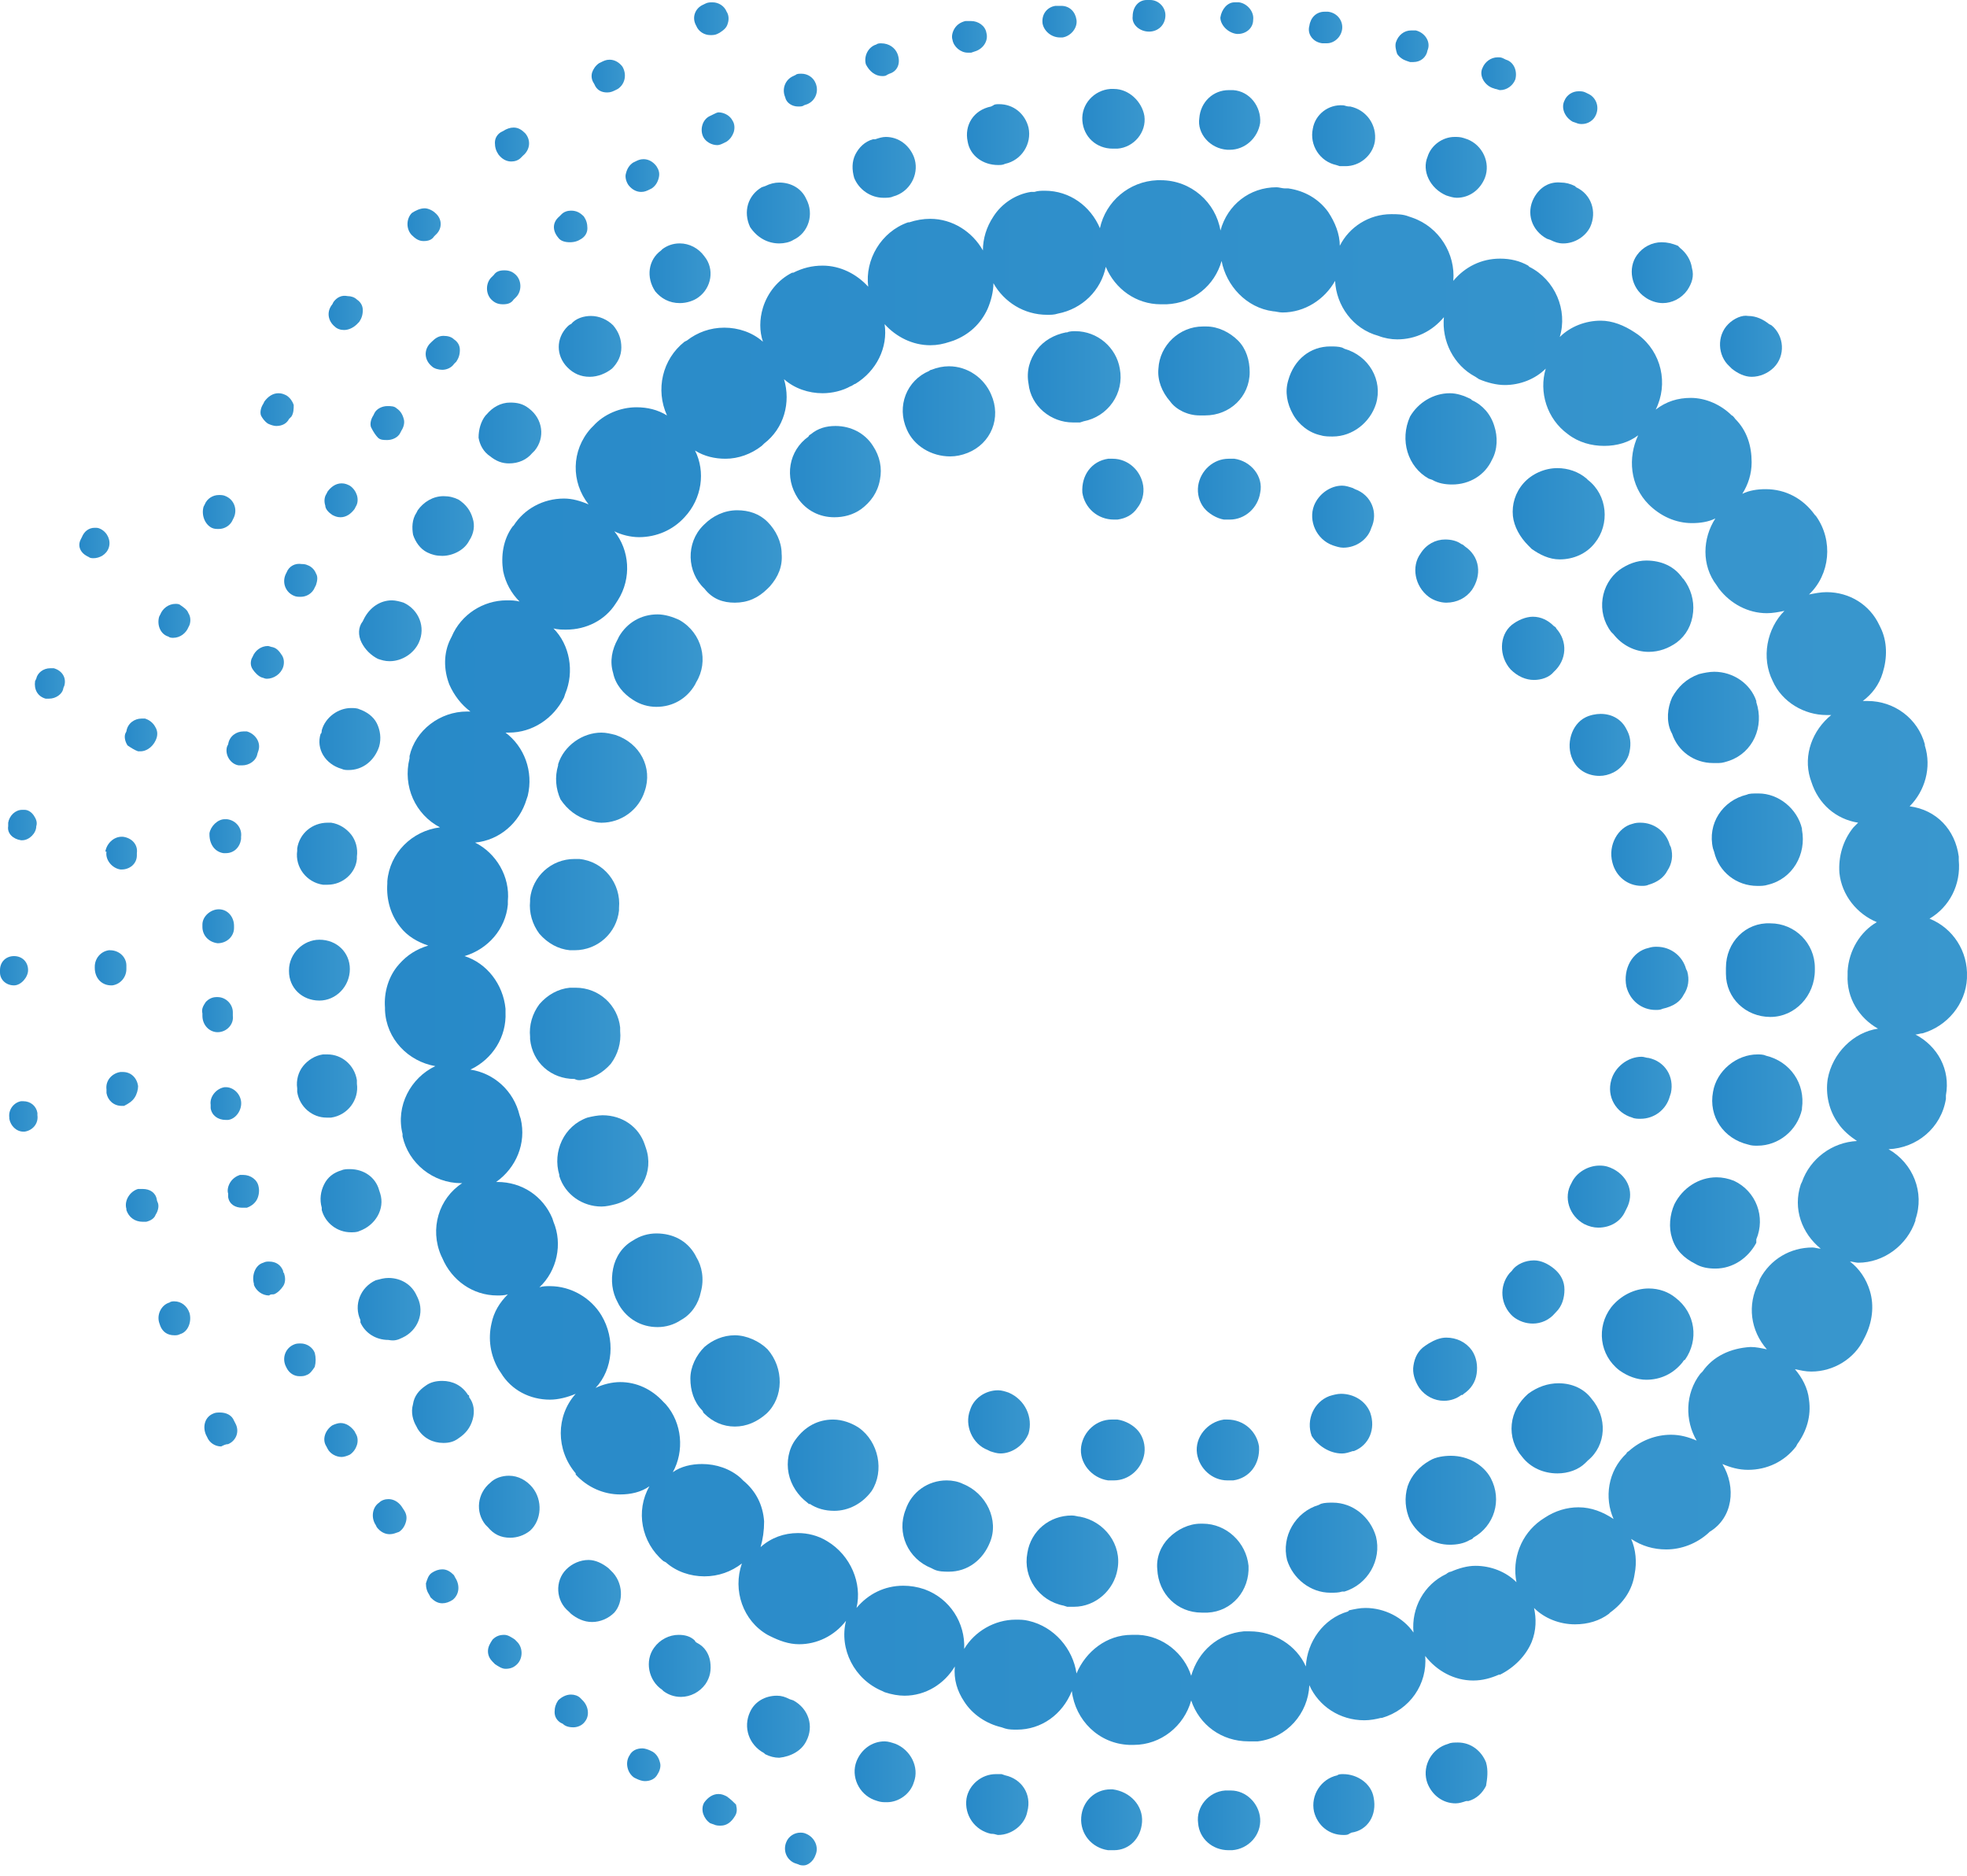 <svg width="43" height="41" viewBox="0 0 43 41" fill="none" xmlns="http://www.w3.org/2000/svg">
<path d="M14.835 35.734C14.63 35.734 14.426 35.836 14.298 36.016C14.093 36.297 14.17 36.732 14.477 36.936L14.502 36.962C14.605 37.039 14.733 37.09 14.886 37.09C15.091 37.09 15.295 36.987 15.423 36.809C15.526 36.655 15.551 36.502 15.526 36.322C15.5 36.143 15.398 35.99 15.244 35.913C15.244 35.913 15.193 35.888 15.193 35.862C15.091 35.76 14.963 35.734 14.835 35.734Z" fill="url(#paint0_linear_1905_54849)"/>
<path d="M19.568 38.113C19.491 38.088 19.415 38.062 19.338 38.062C19.057 38.062 18.826 38.241 18.724 38.497C18.596 38.829 18.775 39.213 19.108 39.341L19.184 39.367C19.261 39.392 19.312 39.392 19.389 39.392C19.645 39.392 19.901 39.213 19.977 38.957C20.105 38.625 19.901 38.241 19.568 38.113Z" fill="url(#paint1_linear_1905_54849)"/>
<path d="M17.623 38.062C17.802 37.729 17.674 37.346 17.342 37.166L17.265 37.141C17.163 37.09 17.086 37.064 16.984 37.064C16.728 37.064 16.498 37.192 16.395 37.422C16.242 37.755 16.37 38.139 16.702 38.318L16.728 38.343C16.83 38.394 16.933 38.42 17.035 38.42C17.291 38.394 17.521 38.266 17.623 38.062Z" fill="url(#paint2_linear_1905_54849)"/>
<path d="M36.322 5.295C36.118 5.295 35.913 5.397 35.785 5.576C35.581 5.858 35.657 6.293 35.964 6.497C36.066 6.574 36.22 6.625 36.348 6.625C36.553 6.625 36.757 6.523 36.885 6.344C36.987 6.19 37.038 6.037 36.987 5.858C36.962 5.679 36.859 5.525 36.731 5.423L36.68 5.372C36.553 5.321 36.45 5.295 36.322 5.295Z" fill="url(#paint3_linear_1905_54849)"/>
<path d="M11.638 32.511C11.51 32.358 11.331 32.256 11.126 32.256C10.973 32.256 10.819 32.307 10.717 32.409C10.436 32.639 10.384 33.049 10.615 33.33L10.666 33.381C10.794 33.535 10.947 33.611 11.152 33.611C11.305 33.611 11.459 33.56 11.587 33.458C11.842 33.228 11.868 32.793 11.638 32.511Z" fill="url(#paint4_linear_1905_54849)"/>
<path d="M33.534 4.323C33.355 4.656 33.483 5.039 33.816 5.218L33.892 5.244C33.995 5.295 34.071 5.321 34.174 5.321C34.429 5.321 34.66 5.167 34.762 4.963C34.916 4.63 34.788 4.246 34.455 4.093L34.429 4.067C34.327 4.016 34.225 3.99 34.123 3.99C33.867 3.965 33.662 4.093 33.534 4.323Z" fill="url(#paint5_linear_1905_54849)"/>
<path d="M13.352 34.327L13.301 34.276C13.173 34.174 13.02 34.097 12.866 34.097C12.687 34.097 12.508 34.174 12.38 34.302C12.124 34.557 12.15 34.992 12.431 35.222L12.457 35.248L12.483 35.274C12.611 35.376 12.764 35.453 12.943 35.453C13.122 35.453 13.301 35.376 13.429 35.248C13.634 35.018 13.634 34.583 13.352 34.327Z" fill="url(#paint6_linear_1905_54849)"/>
<path d="M21.972 38.804L21.896 38.778C21.844 38.778 21.819 38.778 21.768 38.778C21.461 38.778 21.179 39.008 21.128 39.315C21.077 39.673 21.307 40.006 21.665 40.083H21.691C21.742 40.083 21.793 40.108 21.819 40.108C22.126 40.108 22.407 39.878 22.458 39.597C22.561 39.213 22.33 38.881 21.972 38.804Z" fill="url(#paint7_linear_1905_54849)"/>
<path d="M10.718 9.976C10.846 10.078 10.973 10.129 11.127 10.129C11.332 10.129 11.511 10.053 11.639 9.899L11.69 9.848C11.92 9.567 11.869 9.157 11.562 8.927C11.434 8.825 11.306 8.799 11.153 8.799C10.948 8.799 10.769 8.902 10.641 9.055L10.615 9.081C10.513 9.209 10.462 9.388 10.462 9.567C10.488 9.72 10.564 9.874 10.718 9.976Z" fill="url(#paint8_linear_1905_54849)"/>
<path d="M32.486 38.522C32.384 38.267 32.154 38.087 31.872 38.087C31.796 38.087 31.719 38.087 31.668 38.113L31.591 38.139C31.259 38.267 31.08 38.65 31.207 38.983C31.31 39.239 31.54 39.417 31.821 39.417C31.898 39.417 31.975 39.392 32.052 39.366H32.077H32.103C32.282 39.315 32.41 39.187 32.486 39.034C32.512 38.88 32.538 38.701 32.486 38.522Z" fill="url(#paint9_linear_1905_54849)"/>
<path d="M37.78 7.085C37.524 7.341 37.55 7.776 37.806 8.006L37.857 8.057C37.985 8.16 38.138 8.236 38.292 8.236C38.471 8.236 38.65 8.16 38.778 8.032C39.033 7.776 39.008 7.341 38.727 7.111L38.675 7.085C38.547 6.983 38.394 6.906 38.215 6.906C38.087 6.881 37.908 6.957 37.78 7.085Z" fill="url(#paint10_linear_1905_54849)"/>
<path d="M24.224 40.441H24.301C24.326 40.441 24.326 40.441 24.352 40.441C24.684 40.441 24.94 40.185 24.966 39.827C24.991 39.469 24.71 39.162 24.326 39.111C24.301 39.111 24.275 39.111 24.275 39.111C23.942 39.111 23.661 39.366 23.636 39.724C23.61 40.083 23.866 40.39 24.224 40.441Z" fill="url(#paint11_linear_1905_54849)"/>
<path d="M26.883 40.441H26.934C27.293 40.415 27.574 40.108 27.548 39.75C27.523 39.418 27.241 39.136 26.909 39.136C26.883 39.136 26.883 39.136 26.858 39.136H26.781C26.423 39.162 26.141 39.494 26.192 39.852C26.218 40.185 26.5 40.441 26.858 40.441C26.858 40.441 26.858 40.441 26.883 40.441Z" fill="url(#paint12_linear_1905_54849)"/>
<path d="M30.029 39.29C29.978 38.983 29.671 38.778 29.364 38.778C29.313 38.778 29.262 38.778 29.236 38.804C28.878 38.881 28.648 39.239 28.725 39.597C28.802 39.904 29.057 40.108 29.364 40.108C29.415 40.108 29.466 40.108 29.492 40.083L29.543 40.057C29.901 40.006 30.106 39.673 30.029 39.29Z" fill="url(#paint13_linear_1905_54849)"/>
<path d="M14.861 5.32C14.707 5.32 14.579 5.371 14.477 5.448L14.452 5.474C14.17 5.678 14.119 6.062 14.324 6.369C14.452 6.523 14.631 6.625 14.861 6.625C15.014 6.625 15.168 6.574 15.27 6.497C15.552 6.292 15.628 5.883 15.398 5.602C15.27 5.423 15.066 5.32 14.861 5.32Z" fill="url(#paint14_linear_1905_54849)"/>
<path d="M6.497 23.866C6.548 24.198 6.83 24.428 7.136 24.428C7.162 24.428 7.188 24.428 7.239 24.428C7.597 24.377 7.853 24.044 7.802 23.686V23.61C7.75 23.277 7.469 23.047 7.162 23.047C7.136 23.047 7.085 23.047 7.06 23.047C6.881 23.073 6.727 23.175 6.625 23.303C6.523 23.431 6.471 23.61 6.497 23.789V23.866Z" fill="url(#paint15_linear_1905_54849)"/>
<path d="M6.318 21.231C6.318 21.589 6.6 21.87 6.983 21.87C7.342 21.87 7.648 21.564 7.648 21.18C7.648 20.822 7.367 20.54 6.983 20.54C6.625 20.54 6.318 20.847 6.318 21.205V21.231Z" fill="url(#paint16_linear_1905_54849)"/>
<path d="M12.406 7.137C12.151 7.392 12.151 7.776 12.406 8.032C12.534 8.16 12.688 8.236 12.892 8.236C13.072 8.236 13.251 8.16 13.379 8.057C13.506 7.929 13.583 7.776 13.583 7.597C13.583 7.418 13.532 7.264 13.404 7.111C13.276 6.983 13.097 6.906 12.918 6.906C12.765 6.906 12.585 6.957 12.483 7.085C12.458 7.085 12.406 7.137 12.406 7.137Z" fill="url(#paint17_linear_1905_54849)"/>
<path d="M6.497 18.545V18.57V18.596C6.446 18.954 6.702 19.287 7.06 19.338C7.085 19.338 7.111 19.338 7.162 19.338C7.495 19.338 7.776 19.082 7.802 18.775C7.802 18.75 7.802 18.724 7.802 18.724C7.827 18.545 7.776 18.366 7.674 18.238C7.571 18.11 7.418 18.008 7.239 17.982C7.213 17.982 7.188 17.982 7.162 17.982C6.83 17.982 6.548 18.212 6.497 18.545Z" fill="url(#paint18_linear_1905_54849)"/>
<path d="M19.313 4.323C19.39 4.323 19.466 4.323 19.517 4.297L19.594 4.272C19.927 4.144 20.106 3.76 19.978 3.428C19.876 3.172 19.645 2.993 19.364 2.993C19.287 2.993 19.21 3.018 19.134 3.044H19.108H19.083C18.904 3.095 18.776 3.223 18.699 3.376C18.622 3.53 18.622 3.709 18.673 3.888C18.776 4.144 19.032 4.323 19.313 4.323Z" fill="url(#paint19_linear_1905_54849)"/>
<path d="M17.036 5.321C17.139 5.321 17.266 5.295 17.343 5.244C17.676 5.09 17.803 4.681 17.625 4.349C17.522 4.118 17.292 3.99 17.036 3.99C16.934 3.99 16.831 4.016 16.729 4.067L16.652 4.093C16.346 4.272 16.243 4.63 16.397 4.962C16.55 5.193 16.78 5.321 17.036 5.321Z" fill="url(#paint20_linear_1905_54849)"/>
<path d="M9.695 10.845C9.464 10.845 9.26 10.973 9.132 11.152L9.106 11.203C9.004 11.357 9.004 11.536 9.03 11.689C9.081 11.843 9.183 11.996 9.337 12.073C9.439 12.124 9.541 12.15 9.669 12.15C9.899 12.15 10.155 12.022 10.257 11.817C10.36 11.664 10.385 11.485 10.334 11.331C10.283 11.152 10.181 11.024 10.027 10.922C9.925 10.871 9.823 10.845 9.695 10.845Z" fill="url(#paint21_linear_1905_54849)"/>
<path d="M8.313 26.091L8.288 26.014C8.211 25.733 7.955 25.554 7.648 25.554C7.597 25.554 7.52 25.554 7.469 25.579C7.29 25.63 7.162 25.733 7.086 25.886C7.009 26.04 6.983 26.219 7.034 26.398V26.423V26.449C7.111 26.73 7.367 26.935 7.674 26.935C7.725 26.935 7.802 26.935 7.853 26.909C8.211 26.782 8.416 26.423 8.313 26.091Z" fill="url(#paint22_linear_1905_54849)"/>
<path d="M7.903 14.043C7.98 14.196 8.108 14.324 8.261 14.401C8.338 14.427 8.415 14.452 8.517 14.452C8.799 14.452 9.054 14.273 9.157 14.043C9.31 13.71 9.157 13.327 8.824 13.173C8.747 13.148 8.645 13.122 8.568 13.122C8.313 13.122 8.082 13.275 7.954 13.531L7.929 13.582C7.827 13.71 7.827 13.889 7.903 14.043Z" fill="url(#paint23_linear_1905_54849)"/>
<path d="M7.009 16.038C6.906 16.371 7.111 16.703 7.469 16.806C7.52 16.831 7.572 16.831 7.623 16.831C7.93 16.831 8.185 16.627 8.288 16.32C8.339 16.141 8.313 15.962 8.237 15.808C8.16 15.655 8.006 15.553 7.853 15.501C7.802 15.476 7.725 15.476 7.674 15.476C7.392 15.476 7.111 15.68 7.034 15.962C7.034 15.962 7.034 16.038 7.009 16.038Z" fill="url(#paint24_linear_1905_54849)"/>
<path d="M21.154 3.095C21.205 3.402 21.486 3.607 21.819 3.607C21.87 3.607 21.921 3.607 21.972 3.581C22.33 3.505 22.561 3.147 22.484 2.788C22.407 2.481 22.151 2.277 21.844 2.277C21.793 2.277 21.742 2.277 21.716 2.302L21.665 2.328C21.282 2.405 21.077 2.737 21.154 3.095Z" fill="url(#paint25_linear_1905_54849)"/>
<path d="M8.8 29.237C9.132 29.084 9.286 28.7 9.132 28.367L9.107 28.316C9.005 28.086 8.774 27.933 8.493 27.933C8.391 27.933 8.314 27.958 8.212 27.984C7.879 28.137 7.726 28.521 7.879 28.854V28.879V28.905C7.981 29.135 8.212 29.288 8.493 29.288C8.621 29.314 8.698 29.288 8.8 29.237Z" fill="url(#paint26_linear_1905_54849)"/>
<path d="M31.616 4.272C31.693 4.297 31.77 4.323 31.847 4.323C32.128 4.323 32.358 4.144 32.461 3.888C32.589 3.555 32.409 3.172 32.077 3.044L32 3.018C31.923 2.993 31.872 2.993 31.796 2.993C31.54 2.993 31.284 3.172 31.207 3.428C31.079 3.734 31.258 4.118 31.616 4.272Z" fill="url(#paint27_linear_1905_54849)"/>
<path d="M24.351 1.944C24.326 1.944 24.3 1.944 24.3 1.944H24.275C23.917 1.97 23.635 2.277 23.661 2.635C23.686 2.993 23.968 3.249 24.326 3.249C24.351 3.249 24.351 3.249 24.351 3.249H24.428C24.786 3.223 25.068 2.891 25.017 2.533C24.965 2.226 24.684 1.944 24.351 1.944Z" fill="url(#paint28_linear_1905_54849)"/>
<path d="M28.699 2.814C28.623 3.172 28.853 3.53 29.211 3.607L29.288 3.632C29.313 3.632 29.364 3.632 29.416 3.632C29.723 3.632 30.004 3.402 30.055 3.095C30.106 2.737 29.876 2.404 29.518 2.328H29.492C29.441 2.328 29.39 2.302 29.364 2.302C29.032 2.277 28.75 2.507 28.699 2.814Z" fill="url(#paint29_linear_1905_54849)"/>
<path d="M26.832 3.274C26.858 3.274 26.883 3.274 26.883 3.274C27.216 3.274 27.497 3.018 27.548 2.686C27.574 2.328 27.318 1.995 26.96 1.97H26.883H26.858C26.525 1.97 26.244 2.225 26.218 2.583C26.167 2.916 26.448 3.249 26.832 3.274Z" fill="url(#paint30_linear_1905_54849)"/>
<path d="M10.256 30.516C10.256 30.49 10.231 30.49 10.231 30.49C10.103 30.285 9.898 30.183 9.668 30.183C9.54 30.183 9.412 30.209 9.31 30.285C9.156 30.388 9.054 30.516 9.028 30.695C8.977 30.874 9.028 31.053 9.105 31.181L9.131 31.232C9.259 31.436 9.463 31.539 9.693 31.539C9.821 31.539 9.924 31.513 10.026 31.436C10.18 31.334 10.282 31.206 10.333 31.027C10.384 30.848 10.358 30.669 10.256 30.541C10.256 30.567 10.256 30.541 10.256 30.516Z" fill="url(#paint31_linear_1905_54849)"/>
<path d="M37.653 32C37.832 32.076 38.011 32.127 38.216 32.127C38.625 32.127 39.009 31.948 39.264 31.616L39.29 31.565C39.495 31.283 39.597 30.951 39.546 30.593C39.52 30.337 39.392 30.107 39.239 29.928C39.367 29.953 39.469 29.979 39.597 29.979C40.083 29.979 40.543 29.698 40.748 29.263L40.774 29.212C40.927 28.904 40.978 28.546 40.876 28.214C40.799 27.958 40.646 27.728 40.441 27.574C40.492 27.574 40.569 27.6 40.62 27.6C41.183 27.6 41.694 27.216 41.873 26.679V26.654C42.078 26.065 41.822 25.426 41.285 25.119C41.899 25.093 42.436 24.658 42.539 24.019C42.539 24.019 42.539 23.968 42.539 23.942C42.641 23.379 42.359 22.868 41.873 22.612C41.925 22.612 41.976 22.586 42.027 22.586C42.564 22.433 42.973 21.947 42.999 21.384C42.999 21.384 42.999 21.384 42.999 21.359C43.025 20.796 42.692 20.284 42.181 20.08C42.615 19.824 42.871 19.338 42.82 18.801C42.82 18.801 42.82 18.75 42.82 18.724C42.743 18.136 42.334 17.701 41.746 17.624C42.078 17.291 42.232 16.78 42.078 16.294V16.268C41.925 15.706 41.413 15.322 40.825 15.322C40.799 15.322 40.748 15.322 40.722 15.322C40.927 15.168 41.081 14.964 41.157 14.708C41.26 14.376 41.26 14.017 41.106 13.71L41.081 13.659C40.876 13.225 40.441 12.943 39.929 12.943C39.802 12.943 39.674 12.969 39.546 12.994C40.006 12.559 40.083 11.818 39.699 11.28L39.674 11.255C39.418 10.897 39.034 10.692 38.599 10.692C38.42 10.692 38.241 10.718 38.088 10.794C38.216 10.59 38.292 10.36 38.292 10.104C38.292 9.746 38.19 9.413 37.934 9.157C37.934 9.157 37.883 9.081 37.858 9.081C37.627 8.85 37.295 8.697 36.962 8.697C36.681 8.697 36.425 8.774 36.195 8.953C36.476 8.39 36.323 7.699 35.811 7.316L35.734 7.264C35.504 7.111 35.248 7.009 34.993 7.009C34.66 7.009 34.328 7.137 34.097 7.367C34.276 6.779 33.995 6.113 33.432 5.832L33.407 5.806C33.228 5.704 33.023 5.653 32.793 5.653C32.384 5.653 32.026 5.832 31.77 6.139C31.821 5.551 31.463 4.962 30.875 4.758L30.798 4.732C30.67 4.681 30.542 4.681 30.414 4.681C29.928 4.681 29.493 4.962 29.289 5.372C29.289 5.116 29.186 4.86 29.033 4.63C28.828 4.348 28.521 4.169 28.163 4.118H28.086C28.035 4.118 27.958 4.093 27.907 4.093C27.319 4.093 26.833 4.476 26.68 5.039C26.577 4.425 26.04 3.939 25.375 3.939C25.375 3.939 25.324 3.939 25.298 3.939C24.684 3.965 24.173 4.4 24.045 4.988C23.84 4.502 23.38 4.169 22.843 4.169C22.766 4.169 22.689 4.169 22.612 4.195H22.536C22.203 4.246 21.896 4.451 21.717 4.732C21.564 4.962 21.487 5.218 21.487 5.474C21.257 5.065 20.822 4.783 20.336 4.783C20.182 4.783 20.029 4.809 19.875 4.86H19.85C19.262 5.065 18.903 5.679 18.98 6.267C18.724 5.986 18.366 5.806 17.983 5.806C17.752 5.806 17.548 5.858 17.343 5.96H17.317C17.011 6.113 16.78 6.395 16.678 6.727C16.601 6.983 16.601 7.239 16.678 7.469C16.448 7.265 16.141 7.162 15.834 7.162C15.527 7.162 15.246 7.264 15.015 7.444L14.964 7.469C14.478 7.853 14.325 8.518 14.581 9.081C14.376 8.953 14.146 8.902 13.915 8.902C13.557 8.902 13.199 9.055 12.969 9.311L12.918 9.362C12.483 9.848 12.483 10.539 12.867 11.025C12.688 10.948 12.509 10.897 12.33 10.897C11.869 10.897 11.46 11.127 11.23 11.485L11.204 11.511C10.999 11.792 10.948 12.15 10.999 12.483C11.051 12.739 11.178 12.969 11.358 13.148C11.255 13.122 11.178 13.122 11.076 13.122C10.565 13.122 10.079 13.429 9.874 13.915L9.848 13.966C9.695 14.273 9.695 14.631 9.823 14.964C9.925 15.194 10.079 15.399 10.283 15.552C10.258 15.552 10.232 15.552 10.207 15.552C9.618 15.552 9.081 15.961 8.953 16.524V16.575C8.8 17.189 9.081 17.803 9.618 18.084C9.004 18.161 8.518 18.647 8.467 19.261V19.312C8.442 19.67 8.544 20.003 8.748 20.259C8.902 20.463 9.132 20.591 9.362 20.668C9.107 20.745 8.902 20.873 8.723 21.077C8.493 21.333 8.39 21.691 8.416 22.024V22.075C8.442 22.714 8.928 23.2 9.516 23.303C8.979 23.558 8.646 24.172 8.8 24.786V24.837C8.928 25.426 9.465 25.861 10.079 25.861H10.104C9.593 26.193 9.388 26.858 9.644 27.447L9.669 27.498C9.874 27.984 10.334 28.316 10.872 28.316C10.948 28.316 11.025 28.316 11.102 28.291C10.923 28.47 10.795 28.674 10.744 28.93C10.667 29.263 10.718 29.621 10.897 29.928L10.948 30.004C11.178 30.388 11.588 30.593 12.023 30.593C12.202 30.593 12.406 30.542 12.585 30.465C12.15 30.951 12.15 31.693 12.585 32.204C12.585 32.204 12.585 32.204 12.585 32.23C12.841 32.511 13.199 32.665 13.557 32.665C13.788 32.665 14.018 32.614 14.197 32.486C13.89 33.023 14.018 33.713 14.504 34.123L14.555 34.148C14.785 34.353 15.092 34.455 15.399 34.455C15.706 34.455 15.987 34.353 16.218 34.174C16.013 34.762 16.243 35.427 16.78 35.734L16.831 35.76C17.036 35.862 17.241 35.939 17.471 35.939C17.855 35.939 18.238 35.76 18.494 35.427C18.341 36.041 18.673 36.706 19.287 36.962L19.338 36.987C19.492 37.039 19.645 37.064 19.773 37.064C20.233 37.064 20.643 36.809 20.873 36.425C20.847 36.706 20.924 36.962 21.078 37.192C21.257 37.474 21.564 37.678 21.896 37.755L21.973 37.781C22.05 37.806 22.152 37.806 22.229 37.806C22.766 37.806 23.226 37.474 23.431 36.962C23.508 37.601 24.019 38.113 24.684 38.139H24.71C24.735 38.139 24.761 38.139 24.787 38.139C25.375 38.139 25.887 37.729 26.04 37.167C26.219 37.704 26.705 38.062 27.293 38.062C27.319 38.062 27.345 38.062 27.396 38.062H27.498C28.137 37.985 28.598 37.448 28.623 36.834C28.828 37.294 29.289 37.601 29.826 37.601C29.954 37.601 30.081 37.576 30.184 37.55H30.209C30.823 37.371 31.207 36.809 31.156 36.195C31.412 36.527 31.795 36.732 32.205 36.732C32.409 36.732 32.588 36.681 32.767 36.604H32.793C33.1 36.45 33.356 36.195 33.484 35.888C33.586 35.632 33.586 35.376 33.535 35.146C33.765 35.376 34.097 35.504 34.43 35.504C34.711 35.504 34.967 35.427 35.172 35.274L35.197 35.248C35.479 35.044 35.683 34.762 35.734 34.404C35.786 34.148 35.76 33.867 35.658 33.637C35.888 33.79 36.144 33.867 36.425 33.867C36.758 33.867 37.09 33.739 37.346 33.509L37.372 33.483C37.883 33.176 37.96 32.511 37.653 32ZM37.218 29.979L37.167 30.03C36.834 30.465 36.834 31.053 37.09 31.488C36.911 31.411 36.732 31.36 36.528 31.36C36.195 31.36 35.862 31.488 35.607 31.718C35.607 31.718 35.556 31.744 35.556 31.769C35.146 32.153 35.069 32.741 35.274 33.202C35.044 33.048 34.788 32.946 34.507 32.946C34.251 32.946 33.995 33.023 33.765 33.176L33.688 33.227C33.253 33.534 33.049 34.072 33.151 34.583C32.921 34.353 32.588 34.225 32.256 34.225C32.077 34.225 31.898 34.276 31.719 34.353C31.693 34.353 31.642 34.379 31.616 34.404C31.13 34.634 30.849 35.146 30.9 35.683C30.67 35.35 30.261 35.146 29.851 35.146C29.723 35.146 29.621 35.171 29.493 35.197L29.468 35.223C28.93 35.376 28.572 35.888 28.547 36.425C28.342 35.964 27.856 35.657 27.319 35.657C27.268 35.657 27.242 35.657 27.191 35.657C26.628 35.709 26.194 36.092 26.04 36.629C25.887 36.143 25.426 35.76 24.889 35.734H24.787C24.761 35.734 24.735 35.734 24.735 35.734C24.198 35.734 23.738 36.092 23.533 36.578C23.456 36.041 23.047 35.555 22.485 35.427C22.382 35.402 22.305 35.402 22.203 35.402C21.743 35.402 21.308 35.657 21.078 36.041C21.103 35.478 20.771 34.941 20.208 34.737C20.055 34.685 19.901 34.66 19.747 34.66C19.338 34.66 18.98 34.839 18.724 35.146C18.852 34.609 18.596 33.995 18.085 33.688C17.88 33.56 17.65 33.509 17.445 33.509C17.139 33.509 16.857 33.611 16.627 33.816C16.678 33.637 16.704 33.458 16.704 33.253C16.678 32.895 16.525 32.588 16.243 32.358L16.192 32.306C15.962 32.102 15.655 32 15.348 32C15.118 32 14.887 32.051 14.708 32.179C14.964 31.718 14.913 31.104 14.555 30.695L14.504 30.644C14.248 30.363 13.915 30.209 13.557 30.209C13.378 30.209 13.174 30.26 13.02 30.337C13.404 29.928 13.455 29.263 13.148 28.751C12.918 28.367 12.483 28.112 12.023 28.112C11.946 28.112 11.869 28.111 11.792 28.137C12.176 27.779 12.304 27.191 12.099 26.705L12.074 26.628C11.869 26.142 11.409 25.835 10.872 25.835C10.872 25.835 10.871 25.835 10.846 25.835C11.281 25.528 11.511 24.991 11.383 24.454L11.358 24.377C11.23 23.84 10.795 23.456 10.283 23.379C10.769 23.149 11.076 22.663 11.051 22.126V22.049C10.999 21.512 10.641 21.052 10.155 20.898C10.667 20.745 11.051 20.31 11.102 19.773V19.696C11.153 19.159 10.846 18.647 10.386 18.417C10.923 18.366 11.358 17.982 11.511 17.471L11.537 17.394C11.665 16.857 11.46 16.32 11.051 16.013C11.076 16.013 11.102 16.013 11.127 16.013C11.639 16.013 12.099 15.706 12.33 15.245L12.355 15.168C12.56 14.682 12.457 14.094 12.099 13.736C12.202 13.762 12.278 13.762 12.381 13.762C12.816 13.762 13.225 13.557 13.455 13.199L13.506 13.122C13.813 12.636 13.762 12.022 13.43 11.613C13.583 11.69 13.788 11.741 13.967 11.741C14.35 11.741 14.708 11.587 14.964 11.306C15.348 10.897 15.425 10.308 15.194 9.848C15.399 9.976 15.629 10.027 15.86 10.027C16.141 10.027 16.422 9.925 16.652 9.746L16.704 9.695C17.139 9.362 17.292 8.799 17.139 8.288C17.369 8.492 17.676 8.595 17.983 8.595C18.187 8.595 18.417 8.543 18.596 8.441C18.622 8.441 18.673 8.39 18.699 8.39C19.159 8.109 19.415 7.597 19.338 7.085C19.594 7.367 19.952 7.546 20.336 7.546C20.489 7.546 20.617 7.52 20.771 7.469L20.847 7.444C21.18 7.316 21.436 7.085 21.589 6.753C21.666 6.574 21.717 6.369 21.717 6.19C21.947 6.599 22.382 6.881 22.894 6.881C22.971 6.881 23.047 6.881 23.124 6.855C23.661 6.753 24.07 6.344 24.173 5.832C24.377 6.318 24.838 6.651 25.375 6.651C25.401 6.651 25.401 6.651 25.426 6.651H25.503C26.091 6.625 26.552 6.241 26.705 5.704C26.807 6.241 27.242 6.727 27.831 6.804C27.882 6.804 27.958 6.83 28.035 6.83C28.521 6.83 28.956 6.548 29.186 6.139C29.212 6.676 29.57 7.188 30.133 7.341C30.261 7.392 30.414 7.418 30.542 7.418C30.951 7.418 31.309 7.239 31.565 6.932C31.514 7.444 31.77 7.981 32.256 8.237L32.333 8.288C32.511 8.364 32.716 8.416 32.895 8.416C33.228 8.416 33.56 8.288 33.791 8.057C33.637 8.569 33.816 9.157 34.276 9.49C34.507 9.669 34.788 9.746 35.069 9.746C35.351 9.746 35.607 9.669 35.811 9.515C35.581 10.002 35.632 10.615 36.041 11.025C36.297 11.28 36.63 11.434 36.988 11.434C37.167 11.434 37.346 11.408 37.499 11.332C37.218 11.766 37.193 12.355 37.525 12.79L37.576 12.866C37.832 13.199 38.216 13.403 38.625 13.403C38.753 13.403 38.881 13.378 39.009 13.352C38.625 13.736 38.497 14.376 38.753 14.887C38.958 15.348 39.444 15.629 39.929 15.629C39.955 15.629 40.006 15.629 40.032 15.629C39.623 15.961 39.418 16.499 39.571 17.01L39.597 17.087C39.751 17.573 40.134 17.905 40.62 17.982C40.595 18.008 40.543 18.059 40.518 18.084C40.288 18.366 40.185 18.724 40.211 19.082C40.262 19.568 40.595 19.977 41.029 20.156C40.671 20.361 40.416 20.77 40.39 21.231V21.308C40.364 21.819 40.646 22.254 41.055 22.484C40.518 22.561 40.057 23.021 39.955 23.584C39.904 23.917 39.981 24.275 40.185 24.556C40.288 24.709 40.441 24.837 40.595 24.94C40.057 24.965 39.571 25.323 39.392 25.835L39.367 25.886C39.188 26.423 39.392 26.96 39.802 27.293C39.751 27.293 39.674 27.267 39.623 27.267C39.137 27.267 38.702 27.523 38.471 27.958L38.446 28.035C38.19 28.521 38.267 29.084 38.625 29.493C38.497 29.467 38.395 29.442 38.267 29.442C37.832 29.467 37.448 29.646 37.218 29.979Z" fill="url(#paint32_linear_1905_54849)"/>
<path d="M15.219 27.472L15.193 27.421C15.014 27.114 14.707 26.96 14.349 26.96C14.17 26.96 13.991 27.012 13.838 27.114C13.607 27.242 13.454 27.472 13.403 27.728C13.352 27.984 13.377 28.239 13.505 28.47L13.531 28.521C13.71 28.828 14.017 29.007 14.375 29.007C14.554 29.007 14.733 28.956 14.886 28.853C15.117 28.726 15.27 28.495 15.321 28.239C15.398 27.958 15.347 27.677 15.219 27.472Z" fill="url(#paint33_linear_1905_54849)"/>
<path d="M18.775 31.207C18.621 31.105 18.416 31.028 18.212 31.028C17.879 31.028 17.598 31.181 17.393 31.463C17.24 31.667 17.189 31.949 17.24 32.205C17.291 32.46 17.445 32.691 17.649 32.844C17.649 32.844 17.7 32.895 17.7 32.87C17.854 32.972 18.033 33.023 18.238 33.023C18.544 33.023 18.851 32.87 19.056 32.588C19.337 32.153 19.209 31.514 18.775 31.207Z" fill="url(#paint34_linear_1905_54849)"/>
<path d="M21.052 32.435C20.949 32.383 20.821 32.358 20.694 32.358C20.284 32.358 19.926 32.614 19.798 32.997C19.593 33.509 19.849 34.072 20.361 34.276L20.412 34.302C20.514 34.353 20.642 34.353 20.745 34.353C21.154 34.353 21.486 34.097 21.64 33.714C21.845 33.228 21.563 32.639 21.052 32.435Z" fill="url(#paint35_linear_1905_54849)"/>
<path d="M36.553 15.245C36.45 15.476 36.425 15.757 36.527 15.987L36.553 16.038C36.681 16.422 37.039 16.678 37.448 16.678C37.499 16.678 37.525 16.678 37.576 16.678C37.653 16.678 37.729 16.652 37.806 16.627C38.318 16.448 38.573 15.885 38.394 15.348V15.322C38.266 14.938 37.883 14.683 37.474 14.683C37.371 14.683 37.243 14.708 37.141 14.734C36.86 14.836 36.681 15.015 36.553 15.245Z" fill="url(#paint36_linear_1905_54849)"/>
<path d="M38.189 17.369C37.652 17.496 37.32 18.008 37.447 18.545L37.473 18.622C37.575 19.057 37.959 19.364 38.419 19.364C38.496 19.364 38.573 19.364 38.65 19.338C39.187 19.21 39.494 18.673 39.392 18.136V18.11C39.289 17.675 38.88 17.343 38.445 17.343C38.317 17.343 38.24 17.343 38.189 17.369Z" fill="url(#paint37_linear_1905_54849)"/>
<path d="M14.12 25.093L14.094 25.016C13.966 24.633 13.608 24.377 13.173 24.377C13.071 24.377 12.943 24.402 12.841 24.428C12.329 24.607 12.073 25.17 12.227 25.681V25.707C12.355 26.116 12.738 26.372 13.148 26.372C13.25 26.372 13.352 26.347 13.455 26.321C14.017 26.168 14.299 25.605 14.12 25.093Z" fill="url(#paint38_linear_1905_54849)"/>
<path d="M37.73 21.154V21.282C37.73 21.819 38.165 22.228 38.702 22.228C39.239 22.228 39.674 21.768 39.674 21.205V21.154C39.674 20.617 39.239 20.182 38.702 20.182C38.165 20.156 37.73 20.591 37.73 21.154Z" fill="url(#paint39_linear_1905_54849)"/>
<path d="M26.296 33.304C26.271 33.304 26.245 33.304 26.245 33.304C25.989 33.304 25.734 33.432 25.555 33.611C25.375 33.79 25.273 34.046 25.299 34.301C25.324 34.839 25.734 35.248 26.271 35.248H26.296C26.296 35.248 26.373 35.248 26.399 35.248C26.936 35.222 27.32 34.762 27.294 34.225C27.243 33.713 26.808 33.304 26.296 33.304Z" fill="url(#paint40_linear_1905_54849)"/>
<path d="M23.61 33.151C23.559 33.151 23.508 33.125 23.431 33.125C22.945 33.125 22.536 33.458 22.459 33.944C22.357 34.481 22.715 34.992 23.252 35.095L23.329 35.12C23.38 35.12 23.431 35.12 23.482 35.12C23.943 35.12 24.352 34.762 24.429 34.302C24.531 33.765 24.147 33.253 23.61 33.151Z" fill="url(#paint41_linear_1905_54849)"/>
<path d="M16.064 29.186C15.808 29.186 15.578 29.288 15.399 29.442C15.219 29.621 15.092 29.877 15.092 30.132C15.092 30.388 15.168 30.644 15.347 30.823C15.347 30.823 15.373 30.849 15.373 30.874L15.399 30.9C15.578 31.079 15.808 31.181 16.064 31.181C16.319 31.181 16.55 31.079 16.754 30.9C17.138 30.542 17.138 29.902 16.78 29.493C16.601 29.314 16.319 29.186 16.064 29.186Z" fill="url(#paint42_linear_1905_54849)"/>
<path d="M20.771 9.976C20.898 9.976 21.026 9.95 21.154 9.899C21.666 9.694 21.896 9.132 21.666 8.62C21.512 8.262 21.154 8.006 20.745 8.006C20.617 8.006 20.489 8.032 20.361 8.083C20.361 8.083 20.336 8.083 20.31 8.109C19.824 8.313 19.594 8.876 19.824 9.388C19.978 9.746 20.361 9.976 20.771 9.976Z" fill="url(#paint43_linear_1905_54849)"/>
<path d="M18.239 11.306C18.443 11.306 18.648 11.255 18.827 11.127C19.032 10.973 19.185 10.769 19.236 10.487C19.287 10.232 19.236 9.976 19.083 9.745C18.904 9.464 18.597 9.311 18.264 9.311C18.06 9.311 17.881 9.362 17.727 9.49C17.727 9.49 17.676 9.515 17.676 9.541C17.241 9.848 17.139 10.436 17.446 10.897C17.625 11.152 17.906 11.306 18.239 11.306Z" fill="url(#paint44_linear_1905_54849)"/>
<path d="M23.456 9.234C23.508 9.234 23.559 9.234 23.61 9.234L23.687 9.209C24.224 9.106 24.582 8.595 24.48 8.058C24.403 7.597 23.994 7.239 23.508 7.239C23.456 7.239 23.38 7.239 23.329 7.265H23.303C23.047 7.316 22.817 7.444 22.664 7.648C22.51 7.853 22.433 8.109 22.485 8.39C22.536 8.876 22.971 9.234 23.456 9.234Z" fill="url(#paint45_linear_1905_54849)"/>
<path d="M12.688 23.61C12.944 23.584 13.174 23.456 13.353 23.252C13.506 23.047 13.583 22.791 13.557 22.535V22.459C13.506 21.973 13.097 21.589 12.585 21.589C12.534 21.589 12.509 21.589 12.457 21.589C12.202 21.614 11.972 21.742 11.793 21.947C11.639 22.152 11.562 22.407 11.588 22.663V22.714C11.639 23.226 12.048 23.584 12.56 23.584C12.611 23.61 12.637 23.61 12.688 23.61Z" fill="url(#paint46_linear_1905_54849)"/>
<path d="M26.22 9.08C26.22 9.08 26.296 9.08 26.322 9.08H26.347C26.884 9.08 27.319 8.671 27.319 8.134C27.319 7.878 27.243 7.622 27.064 7.443C26.884 7.264 26.629 7.136 26.373 7.136H26.347C26.322 7.136 26.296 7.136 26.296 7.136C25.785 7.136 25.35 7.546 25.324 8.057C25.299 8.313 25.401 8.569 25.58 8.774C25.708 8.953 25.964 9.08 26.22 9.08Z" fill="url(#paint47_linear_1905_54849)"/>
<path d="M12.457 20.77C12.483 20.77 12.534 20.77 12.56 20.77C13.071 20.77 13.481 20.387 13.532 19.901V19.849C13.583 19.312 13.199 18.826 12.662 18.775C12.637 18.775 12.585 18.775 12.56 18.775C12.048 18.775 11.639 19.159 11.588 19.645V19.696C11.562 19.952 11.639 20.208 11.793 20.412C11.972 20.617 12.202 20.745 12.457 20.77Z" fill="url(#paint48_linear_1905_54849)"/>
<path d="M16.064 13.173C16.345 13.173 16.575 13.071 16.78 12.866L16.831 12.815C17.01 12.611 17.112 12.38 17.087 12.099C17.087 11.843 16.959 11.587 16.78 11.408C16.601 11.229 16.37 11.153 16.115 11.153C15.833 11.153 15.578 11.28 15.399 11.46L15.373 11.485C14.989 11.869 15.015 12.508 15.399 12.866C15.578 13.097 15.808 13.173 16.064 13.173Z" fill="url(#paint49_linear_1905_54849)"/>
<path d="M12.866 17.931C12.968 17.957 13.045 17.983 13.147 17.983C13.582 17.983 13.966 17.701 14.094 17.292C14.273 16.78 13.991 16.243 13.454 16.064C13.352 16.038 13.25 16.013 13.147 16.013C12.738 16.013 12.329 16.294 12.201 16.704V16.729C12.124 16.985 12.15 17.241 12.252 17.471C12.405 17.701 12.61 17.855 12.866 17.931Z" fill="url(#paint50_linear_1905_54849)"/>
<path d="M13.838 15.297C13.992 15.399 14.171 15.45 14.35 15.45C14.708 15.45 15.015 15.271 15.194 14.964L15.219 14.913C15.501 14.453 15.347 13.839 14.861 13.557C14.708 13.481 14.529 13.429 14.375 13.429C14.017 13.429 13.71 13.608 13.531 13.915L13.506 13.967C13.378 14.197 13.326 14.453 13.403 14.708C13.454 14.964 13.633 15.169 13.838 15.297Z" fill="url(#paint51_linear_1905_54849)"/>
<path d="M38.599 23.073C38.548 23.047 38.471 23.047 38.42 23.047C37.96 23.047 37.525 23.405 37.448 23.865C37.346 24.403 37.678 24.889 38.215 25.017C38.292 25.042 38.343 25.042 38.42 25.042C38.881 25.042 39.29 24.709 39.392 24.249V24.224C39.469 23.686 39.136 23.2 38.599 23.073Z" fill="url(#paint52_linear_1905_54849)"/>
<path d="M29.134 32.844C29.057 32.844 28.955 32.844 28.878 32.869L28.827 32.895C28.316 33.048 28.009 33.586 28.136 34.097C28.264 34.506 28.648 34.813 29.083 34.813C29.185 34.813 29.262 34.813 29.339 34.788H29.364H29.39C29.901 34.634 30.208 34.097 30.08 33.586C29.953 33.151 29.569 32.844 29.134 32.844Z" fill="url(#paint53_linear_1905_54849)"/>
<path d="M29.39 7.623L29.339 7.597C29.262 7.572 29.16 7.572 29.083 7.572C28.648 7.572 28.29 7.853 28.162 8.313C28.085 8.569 28.137 8.825 28.265 9.055C28.392 9.285 28.623 9.464 28.878 9.516C28.955 9.541 29.058 9.541 29.134 9.541C29.569 9.541 29.953 9.234 30.081 8.825C30.234 8.313 29.927 7.776 29.39 7.623Z" fill="url(#paint54_linear_1905_54849)"/>
<path d="M33.406 11.92C33.406 11.92 33.431 11.945 33.457 11.971L33.482 11.997C33.661 12.124 33.866 12.227 34.096 12.227C34.403 12.227 34.685 12.099 34.864 11.869C35.196 11.46 35.145 10.82 34.71 10.488L34.685 10.462C34.506 10.308 34.275 10.232 34.045 10.232C33.764 10.232 33.482 10.36 33.303 10.564C33.124 10.769 33.048 11.025 33.073 11.28C33.099 11.511 33.227 11.741 33.406 11.92Z" fill="url(#paint55_linear_1905_54849)"/>
<path d="M31.719 31.82C31.565 31.82 31.386 31.846 31.258 31.923C31.028 32.051 30.849 32.255 30.772 32.486C30.695 32.741 30.721 32.997 30.823 33.227C31.002 33.56 31.335 33.764 31.693 33.764C31.846 33.764 32 33.739 32.128 33.662C32.128 33.662 32.205 33.637 32.205 33.611C32.665 33.355 32.844 32.792 32.588 32.306C32.435 32.025 32.102 31.82 31.719 31.82Z" fill="url(#paint56_linear_1905_54849)"/>
<path d="M35.222 13.813L35.273 13.864C35.452 14.094 35.734 14.248 36.041 14.248C36.271 14.248 36.475 14.171 36.654 14.043C36.859 13.889 36.987 13.659 37.013 13.378C37.038 13.122 36.961 12.866 36.808 12.662L36.782 12.636C36.603 12.38 36.322 12.252 35.989 12.252C35.785 12.252 35.58 12.329 35.401 12.457C34.992 12.764 34.889 13.378 35.222 13.813Z" fill="url(#paint57_linear_1905_54849)"/>
<path d="M31.233 10.462L31.31 10.488C31.438 10.564 31.591 10.59 31.745 10.59C32.128 10.59 32.461 10.385 32.614 10.053C32.742 9.823 32.742 9.541 32.666 9.311C32.589 9.055 32.41 8.851 32.179 8.748L32.154 8.723C32 8.646 31.847 8.595 31.694 8.595C31.335 8.595 31.003 8.799 30.824 9.106C30.594 9.618 30.773 10.206 31.233 10.462Z" fill="url(#paint58_linear_1905_54849)"/>
<path d="M36.63 28.367C36.476 28.24 36.272 28.163 36.042 28.163C35.735 28.163 35.428 28.316 35.223 28.572C34.891 29.007 34.967 29.621 35.402 29.953C35.581 30.081 35.786 30.158 35.99 30.158C36.297 30.158 36.579 30.03 36.783 29.774C36.783 29.774 36.809 29.723 36.834 29.723C37.142 29.288 37.065 28.7 36.63 28.367Z" fill="url(#paint59_linear_1905_54849)"/>
<path d="M38.394 27.089C38.599 26.603 38.394 26.04 37.908 25.81C37.78 25.759 37.652 25.733 37.524 25.733C37.141 25.733 36.783 25.963 36.604 26.321C36.501 26.551 36.476 26.833 36.552 27.063C36.629 27.319 36.808 27.498 37.064 27.626C37.192 27.703 37.345 27.728 37.499 27.728C37.883 27.728 38.215 27.498 38.394 27.165V27.089Z" fill="url(#paint60_linear_1905_54849)"/>
<path d="M34.071 30.235C33.841 30.235 33.611 30.312 33.406 30.465C33.202 30.644 33.074 30.874 33.048 31.13C33.022 31.386 33.099 31.642 33.278 31.846C33.457 32.077 33.739 32.205 34.046 32.205C34.276 32.205 34.506 32.128 34.66 31.974L34.711 31.923C35.12 31.591 35.145 30.977 34.787 30.567C34.634 30.363 34.378 30.235 34.071 30.235Z" fill="url(#paint61_linear_1905_54849)"/>
<path d="M31.027 30.337C31.155 30.516 31.36 30.618 31.564 30.618C31.718 30.618 31.846 30.567 31.948 30.49H31.973L31.999 30.465C32.153 30.363 32.255 30.209 32.28 30.03C32.306 29.851 32.28 29.672 32.178 29.518C32.05 29.339 31.846 29.237 31.615 29.237C31.487 29.237 31.36 29.288 31.232 29.365L31.155 29.416C31.001 29.518 30.925 29.672 30.899 29.851C30.873 30.004 30.925 30.183 31.027 30.337Z" fill="url(#paint62_linear_1905_54849)"/>
<path d="M29.621 10.692L29.57 10.666C29.493 10.641 29.416 10.615 29.34 10.615C29.084 10.615 28.828 10.794 28.726 11.05C28.598 11.383 28.777 11.792 29.135 11.92C29.212 11.945 29.288 11.971 29.365 11.971C29.647 11.971 29.902 11.792 29.979 11.536C30.133 11.204 29.979 10.82 29.621 10.692Z" fill="url(#paint63_linear_1905_54849)"/>
<path d="M29.339 31.77C29.416 31.77 29.493 31.744 29.57 31.718H29.595C29.928 31.591 30.081 31.233 29.953 30.874C29.851 30.619 29.595 30.465 29.314 30.465C29.237 30.465 29.135 30.491 29.058 30.516C28.725 30.644 28.546 31.028 28.674 31.386C28.802 31.591 29.058 31.77 29.339 31.77Z" fill="url(#paint64_linear_1905_54849)"/>
<path d="M33.996 28.7L34.021 28.674C34.149 28.546 34.2 28.367 34.2 28.188C34.2 28.009 34.124 27.855 33.97 27.728C33.842 27.625 33.689 27.549 33.535 27.549C33.356 27.549 33.152 27.625 33.049 27.779L32.998 27.83C32.768 28.111 32.794 28.521 33.075 28.776C33.203 28.879 33.356 28.93 33.51 28.93C33.689 28.93 33.868 28.853 33.996 28.7Z" fill="url(#paint65_linear_1905_54849)"/>
<path d="M32.179 12.892C32.282 12.739 32.333 12.559 32.307 12.38C32.282 12.201 32.179 12.048 32.026 11.945C32.026 11.945 31.974 11.894 31.949 11.894C31.847 11.818 31.719 11.792 31.591 11.792C31.386 11.792 31.182 11.894 31.054 12.099C30.849 12.38 30.926 12.815 31.233 13.045C31.335 13.122 31.488 13.173 31.616 13.173C31.847 13.173 32.051 13.071 32.179 12.892Z" fill="url(#paint66_linear_1905_54849)"/>
<path d="M24.275 10.027H24.224C23.866 10.079 23.636 10.386 23.661 10.769C23.712 11.102 23.994 11.357 24.352 11.357C24.377 11.357 24.403 11.357 24.428 11.357C24.608 11.332 24.761 11.255 24.863 11.102C24.966 10.974 25.017 10.795 24.991 10.616C24.94 10.283 24.659 10.027 24.326 10.027C24.326 10.027 24.301 10.027 24.275 10.027Z" fill="url(#paint67_linear_1905_54849)"/>
<path d="M36.807 21.742C36.91 21.589 36.935 21.41 36.884 21.231L36.859 21.18C36.782 20.898 36.526 20.694 36.219 20.694C36.168 20.694 36.117 20.694 36.04 20.719C35.682 20.796 35.477 21.18 35.554 21.563C35.631 21.87 35.887 22.075 36.194 22.075C36.245 22.075 36.296 22.075 36.347 22.049C36.577 21.998 36.731 21.896 36.807 21.742Z" fill="url(#paint68_linear_1905_54849)"/>
<path d="M34.634 26.756C34.736 26.807 34.839 26.833 34.941 26.833C35.197 26.833 35.427 26.705 35.529 26.475L35.555 26.424C35.734 26.091 35.606 25.733 35.273 25.554C35.171 25.503 35.094 25.477 34.967 25.477C34.711 25.477 34.455 25.631 34.353 25.861C34.173 26.168 34.301 26.577 34.634 26.756Z" fill="url(#paint69_linear_1905_54849)"/>
<path d="M26.832 31.028C26.807 31.028 26.781 31.028 26.756 31.028C26.397 31.079 26.116 31.412 26.167 31.77C26.218 32.102 26.5 32.358 26.832 32.358C26.858 32.358 26.883 32.358 26.909 32.358H26.934H26.96C27.318 32.307 27.548 32 27.523 31.616C27.472 31.284 27.19 31.028 26.832 31.028Z" fill="url(#paint70_linear_1905_54849)"/>
<path d="M26.986 10.027H26.935C26.909 10.027 26.884 10.027 26.858 10.027C26.526 10.027 26.244 10.283 26.193 10.616C26.168 10.795 26.219 10.974 26.321 11.102C26.423 11.229 26.602 11.332 26.756 11.357H26.781C26.807 11.357 26.807 11.357 26.807 11.357C26.832 11.357 26.858 11.357 26.884 11.357C27.216 11.357 27.498 11.102 27.549 10.769C27.625 10.411 27.344 10.078 26.986 10.027Z" fill="url(#paint71_linear_1905_54849)"/>
<path d="M35.862 24.454C36.169 24.454 36.425 24.249 36.502 23.968L36.527 23.891C36.604 23.533 36.399 23.201 36.041 23.124C35.99 23.124 35.939 23.098 35.888 23.098C35.581 23.098 35.299 23.328 35.223 23.61C35.12 23.968 35.325 24.326 35.683 24.428C35.734 24.454 35.811 24.454 35.862 24.454Z" fill="url(#paint72_linear_1905_54849)"/>
<path d="M35.248 18.852C35.325 19.159 35.581 19.363 35.888 19.363C35.939 19.363 35.99 19.363 36.041 19.338C36.22 19.287 36.374 19.184 36.45 19.031C36.553 18.877 36.578 18.698 36.527 18.519L36.502 18.468C36.425 18.187 36.169 17.982 35.862 17.982C35.811 17.982 35.76 17.982 35.683 18.008C35.376 18.084 35.146 18.468 35.248 18.852Z" fill="url(#paint73_linear_1905_54849)"/>
<path d="M22.05 30.439C21.973 30.413 21.896 30.388 21.819 30.388C21.538 30.388 21.282 30.567 21.206 30.823C21.078 31.155 21.257 31.565 21.589 31.692L21.64 31.718C21.717 31.744 21.794 31.769 21.871 31.769C22.126 31.769 22.382 31.59 22.485 31.334C22.587 30.976 22.408 30.593 22.05 30.439Z" fill="url(#paint74_linear_1905_54849)"/>
<path d="M35.554 15.936C35.452 15.731 35.248 15.604 34.992 15.604C34.889 15.604 34.761 15.629 34.659 15.68C34.352 15.834 34.224 16.269 34.378 16.601C34.48 16.831 34.71 16.959 34.966 16.959C35.068 16.959 35.171 16.934 35.273 16.883C35.426 16.806 35.554 16.652 35.606 16.499C35.657 16.32 35.657 16.141 35.58 15.987C35.58 15.987 35.554 15.936 35.554 15.936Z" fill="url(#paint75_linear_1905_54849)"/>
<path d="M24.428 31.028H24.377C24.351 31.028 24.326 31.028 24.3 31.028C23.968 31.028 23.686 31.284 23.635 31.616C23.584 31.974 23.865 32.307 24.224 32.358H24.275C24.3 32.358 24.326 32.358 24.351 32.358C24.684 32.358 24.965 32.102 25.017 31.77C25.042 31.591 24.991 31.412 24.889 31.284C24.786 31.156 24.607 31.053 24.428 31.028Z" fill="url(#paint76_linear_1905_54849)"/>
<path d="M33.534 14.862C33.688 14.862 33.867 14.81 33.969 14.683C34.251 14.427 34.276 14.018 34.02 13.736C34.02 13.711 33.969 13.685 33.969 13.685C33.841 13.557 33.688 13.48 33.509 13.48C33.355 13.48 33.176 13.557 33.048 13.659C32.767 13.89 32.767 14.35 33.023 14.632C33.176 14.785 33.355 14.862 33.534 14.862Z" fill="url(#paint77_linear_1905_54849)"/>
<path d="M23.124 0.128H23.073C22.894 0.154 22.766 0.307 22.791 0.512C22.817 0.665 22.97 0.819 23.175 0.819C23.201 0.819 23.201 0.819 23.226 0.819C23.405 0.793 23.559 0.614 23.533 0.435C23.508 0.256 23.38 0.128 23.201 0.128C23.149 0.128 23.149 0.128 23.124 0.128Z" fill="url(#paint78_linear_1905_54849)"/>
<path d="M25.119 0.691C25.324 0.691 25.477 0.537 25.477 0.333C25.477 0.153 25.324 -2.28882e-05 25.145 -2.28882e-05H25.119H25.068C24.889 -2.28882e-05 24.761 0.153 24.761 0.358C24.736 0.537 24.915 0.691 25.119 0.691Z" fill="url(#paint79_linear_1905_54849)"/>
<path d="M10.998 6.651C11.101 6.651 11.177 6.625 11.228 6.548L11.28 6.497C11.408 6.369 11.408 6.139 11.28 6.011C11.203 5.935 11.126 5.909 11.024 5.909C10.921 5.909 10.845 5.935 10.794 6.011L10.742 6.062C10.614 6.19 10.614 6.421 10.742 6.548C10.819 6.625 10.896 6.651 10.998 6.651Z" fill="url(#paint80_linear_1905_54849)"/>
<path d="M6.881 29.57C6.83 29.442 6.702 29.365 6.574 29.365C6.523 29.365 6.472 29.365 6.421 29.39C6.242 29.467 6.165 29.672 6.242 29.851L6.267 29.902C6.318 30.004 6.421 30.081 6.548 30.081C6.6 30.081 6.651 30.081 6.702 30.055C6.779 30.03 6.83 29.953 6.881 29.876C6.907 29.774 6.907 29.672 6.881 29.57Z" fill="url(#paint81_linear_1905_54849)"/>
<path d="M8.774 32.92C8.698 32.818 8.595 32.767 8.493 32.767C8.416 32.767 8.339 32.792 8.288 32.844C8.135 32.946 8.109 33.176 8.212 33.33L8.237 33.381C8.314 33.483 8.416 33.534 8.518 33.534C8.595 33.534 8.646 33.509 8.723 33.483C8.8 33.432 8.851 33.355 8.877 33.253C8.902 33.151 8.877 33.074 8.825 32.997L8.774 32.92Z" fill="url(#paint82_linear_1905_54849)"/>
<path d="M19.287 1.663C19.313 1.663 19.364 1.663 19.39 1.637L19.441 1.612C19.62 1.56 19.697 1.381 19.62 1.177C19.569 1.049 19.441 0.947 19.262 0.947C19.236 0.947 19.185 0.947 19.159 0.972C18.98 1.023 18.878 1.228 18.929 1.407C19.006 1.56 19.134 1.663 19.287 1.663Z" fill="url(#paint83_linear_1905_54849)"/>
<path d="M21.103 0.46C21.001 0.486 20.924 0.537 20.873 0.614C20.822 0.691 20.796 0.793 20.822 0.87C20.847 1.023 21.001 1.151 21.154 1.151C21.18 1.151 21.205 1.151 21.231 1.151L21.308 1.125C21.487 1.074 21.614 0.895 21.563 0.716C21.538 0.563 21.384 0.46 21.231 0.46C21.205 0.46 21.18 0.46 21.154 0.46H21.103Z" fill="url(#paint84_linear_1905_54849)"/>
<path d="M27.037 0.742H27.062C27.241 0.742 27.395 0.614 27.395 0.435C27.42 0.256 27.267 0.077 27.088 0.051H27.011H26.985C26.832 0.051 26.704 0.204 26.678 0.384C26.678 0.537 26.832 0.716 27.037 0.742Z" fill="url(#paint85_linear_1905_54849)"/>
<path d="M28.905 0.946H28.956C28.982 0.946 28.982 0.946 29.007 0.946C29.161 0.946 29.314 0.819 29.34 0.64C29.365 0.46 29.238 0.281 29.033 0.256C29.033 0.256 29.033 0.256 29.007 0.256C28.982 0.256 28.982 0.256 28.956 0.256C28.777 0.256 28.649 0.384 28.624 0.563C28.572 0.742 28.7 0.921 28.905 0.946Z" fill="url(#paint86_linear_1905_54849)"/>
<path d="M5.986 28.291C6.062 28.265 6.139 28.188 6.19 28.112C6.241 28.035 6.241 27.933 6.216 27.856C6.216 27.856 6.216 27.83 6.19 27.805V27.779C6.139 27.651 6.037 27.575 5.883 27.575C5.832 27.575 5.807 27.575 5.755 27.6C5.576 27.651 5.5 27.881 5.551 28.061V28.086C5.602 28.214 5.73 28.316 5.883 28.316C5.909 28.291 5.934 28.291 5.986 28.291Z" fill="url(#paint87_linear_1905_54849)"/>
<path d="M4.758 20.617C4.962 20.617 5.116 20.464 5.116 20.285V20.233C5.116 20.054 4.988 19.875 4.783 19.875C4.604 19.875 4.425 20.029 4.425 20.208V20.259C4.425 20.438 4.553 20.592 4.758 20.617Z" fill="url(#paint88_linear_1905_54849)"/>
<path d="M4.757 22.561C4.962 22.561 5.115 22.382 5.09 22.203V22.126C5.09 21.947 4.936 21.794 4.757 21.794H4.732C4.629 21.794 4.553 21.845 4.502 21.896C4.45 21.973 4.399 22.049 4.425 22.152V22.203C4.425 22.407 4.578 22.561 4.757 22.561Z" fill="url(#paint89_linear_1905_54849)"/>
<path d="M9.439 7.469L9.388 7.52C9.26 7.674 9.285 7.878 9.439 8.006C9.49 8.058 9.592 8.083 9.669 8.083C9.771 8.083 9.874 8.032 9.925 7.955L9.976 7.904C10.027 7.827 10.053 7.751 10.053 7.648C10.053 7.546 10.002 7.469 9.925 7.418C9.874 7.367 9.797 7.341 9.694 7.341C9.592 7.341 9.515 7.392 9.439 7.469Z" fill="url(#paint90_linear_1905_54849)"/>
<path d="M5.729 14.81C5.755 14.81 5.781 14.836 5.832 14.836C5.985 14.836 6.139 14.733 6.19 14.58C6.215 14.503 6.215 14.401 6.164 14.324C6.113 14.248 6.062 14.171 5.96 14.145C5.934 14.145 5.883 14.12 5.857 14.12C5.704 14.12 5.576 14.222 5.525 14.35L5.499 14.401C5.474 14.478 5.474 14.555 5.525 14.631C5.576 14.708 5.653 14.785 5.729 14.81Z" fill="url(#paint91_linear_1905_54849)"/>
<path d="M4.912 23.763C4.732 23.789 4.579 23.968 4.605 24.147V24.224C4.63 24.377 4.758 24.479 4.937 24.479C4.963 24.479 4.988 24.479 4.988 24.479C5.167 24.454 5.295 24.249 5.27 24.07C5.244 23.891 5.091 23.763 4.937 23.763H4.912Z" fill="url(#paint92_linear_1905_54849)"/>
<path d="M7.264 11.255C7.315 11.281 7.366 11.306 7.443 11.306C7.571 11.306 7.673 11.229 7.75 11.127L7.776 11.076C7.827 10.999 7.827 10.897 7.801 10.82C7.776 10.743 7.724 10.667 7.648 10.616C7.597 10.59 7.545 10.565 7.469 10.565C7.341 10.565 7.238 10.641 7.162 10.743L7.136 10.795C7.085 10.871 7.085 10.974 7.111 11.05C7.111 11.127 7.187 11.204 7.264 11.255Z" fill="url(#paint93_linear_1905_54849)"/>
<path d="M4.886 18.648C4.912 18.648 4.912 18.648 4.937 18.648C5.116 18.648 5.244 18.52 5.27 18.341V18.289C5.295 18.11 5.167 17.931 4.963 17.906C4.937 17.906 4.937 17.906 4.912 17.906C4.758 17.906 4.605 18.059 4.579 18.213V18.238C4.579 18.468 4.707 18.622 4.886 18.648Z" fill="url(#paint94_linear_1905_54849)"/>
<path d="M6.267 12.508L6.242 12.559C6.165 12.738 6.242 12.943 6.421 13.02C6.472 13.045 6.523 13.045 6.574 13.045C6.702 13.045 6.83 12.969 6.881 12.841L6.907 12.79C6.932 12.713 6.958 12.61 6.907 12.534C6.881 12.457 6.804 12.38 6.728 12.355C6.676 12.329 6.625 12.329 6.6 12.329C6.446 12.303 6.318 12.38 6.267 12.508Z" fill="url(#paint95_linear_1905_54849)"/>
<path d="M12.227 4.732C12.074 4.86 12.074 5.039 12.202 5.193C12.253 5.269 12.355 5.295 12.457 5.295C12.56 5.295 12.636 5.269 12.713 5.218C12.79 5.167 12.841 5.09 12.841 4.988C12.841 4.886 12.816 4.809 12.764 4.732C12.688 4.656 12.611 4.604 12.483 4.604C12.406 4.604 12.329 4.63 12.278 4.681L12.227 4.732Z" fill="url(#paint96_linear_1905_54849)"/>
<path d="M17.446 2.328C17.497 2.328 17.548 2.328 17.574 2.302L17.65 2.276C17.829 2.2 17.906 1.995 17.829 1.816C17.778 1.688 17.65 1.611 17.523 1.611C17.471 1.611 17.42 1.611 17.395 1.637L17.343 1.662C17.164 1.739 17.088 1.944 17.164 2.123C17.19 2.251 17.318 2.328 17.446 2.328Z" fill="url(#paint97_linear_1905_54849)"/>
<path d="M7.443 31.104C7.392 31.104 7.315 31.13 7.264 31.155C7.111 31.258 7.034 31.462 7.136 31.616L7.162 31.667C7.213 31.769 7.341 31.846 7.469 31.846C7.52 31.846 7.597 31.82 7.648 31.795C7.725 31.744 7.776 31.667 7.801 31.59C7.827 31.514 7.827 31.411 7.776 31.334L7.75 31.283C7.674 31.181 7.571 31.104 7.443 31.104Z" fill="url(#paint98_linear_1905_54849)"/>
<path d="M4.988 26.168C5.013 26.321 5.141 26.398 5.295 26.398C5.32 26.398 5.372 26.398 5.397 26.398C5.474 26.372 5.551 26.321 5.602 26.244C5.653 26.168 5.678 26.04 5.653 25.937C5.627 25.784 5.474 25.681 5.32 25.681C5.295 25.681 5.269 25.681 5.244 25.681C5.167 25.707 5.09 25.758 5.039 25.835C4.988 25.912 4.962 26.014 4.988 26.091V26.168Z" fill="url(#paint99_linear_1905_54849)"/>
<path d="M15.578 2.507L15.527 2.532C15.348 2.609 15.297 2.839 15.374 2.993C15.425 3.095 15.553 3.172 15.681 3.172C15.732 3.172 15.783 3.146 15.834 3.121L15.885 3.095C15.962 3.044 16.013 2.967 16.039 2.891C16.064 2.814 16.064 2.711 16.013 2.635C15.962 2.532 15.834 2.456 15.706 2.456C15.681 2.456 15.629 2.481 15.578 2.507Z" fill="url(#paint100_linear_1905_54849)"/>
<path d="M8.263 9.567C8.314 9.618 8.391 9.618 8.468 9.618C8.57 9.618 8.698 9.567 8.749 9.464L8.775 9.413C8.826 9.336 8.851 9.234 8.826 9.157C8.8 9.055 8.749 8.978 8.672 8.927C8.621 8.876 8.544 8.876 8.468 8.876C8.365 8.876 8.238 8.927 8.186 9.029L8.161 9.081C8.11 9.157 8.084 9.26 8.11 9.336C8.161 9.439 8.212 9.515 8.263 9.567Z" fill="url(#paint101_linear_1905_54849)"/>
<path d="M5.397 15.987C5.372 15.987 5.346 15.987 5.321 15.987C5.167 15.987 5.014 16.089 4.988 16.268L4.963 16.32C4.911 16.499 5.039 16.703 5.218 16.729C5.244 16.729 5.269 16.729 5.295 16.729C5.449 16.729 5.602 16.627 5.628 16.473L5.653 16.396C5.704 16.217 5.576 16.038 5.397 15.987Z" fill="url(#paint102_linear_1905_54849)"/>
<path d="M13.736 4.042C13.813 4.144 13.915 4.195 14.017 4.195C14.094 4.195 14.145 4.169 14.196 4.144L14.248 4.118C14.324 4.067 14.376 3.99 14.401 3.888C14.427 3.786 14.401 3.709 14.35 3.632C14.273 3.53 14.171 3.479 14.069 3.479C13.992 3.479 13.941 3.504 13.889 3.53L13.838 3.555C13.762 3.607 13.71 3.683 13.685 3.786C13.659 3.862 13.685 3.965 13.736 4.042Z" fill="url(#paint103_linear_1905_54849)"/>
<path d="M15.885 39.264C15.834 39.239 15.783 39.213 15.706 39.213C15.578 39.213 15.476 39.29 15.399 39.392C15.348 39.469 15.348 39.571 15.373 39.648C15.399 39.724 15.45 39.801 15.527 39.852L15.604 39.878C15.655 39.904 15.706 39.904 15.757 39.904C15.885 39.904 15.987 39.827 16.064 39.699C16.115 39.622 16.115 39.545 16.09 39.443C16.038 39.392 15.962 39.315 15.885 39.264Z" fill="url(#paint104_linear_1905_54849)"/>
<path d="M30.951 0.665C30.926 0.665 30.9 0.665 30.849 0.665C30.695 0.665 30.568 0.768 30.517 0.921C30.491 0.998 30.517 1.1 30.542 1.177C30.593 1.254 30.67 1.305 30.747 1.33L30.823 1.356C30.849 1.356 30.875 1.356 30.9 1.356C31.054 1.356 31.181 1.254 31.207 1.1C31.284 0.921 31.156 0.716 30.951 0.665Z" fill="url(#paint105_linear_1905_54849)"/>
<path d="M17.829 40.543C17.906 40.364 17.804 40.159 17.625 40.083C17.573 40.057 17.522 40.057 17.497 40.057C17.369 40.057 17.241 40.134 17.19 40.261C17.113 40.441 17.19 40.645 17.369 40.722L17.446 40.748C17.497 40.773 17.522 40.773 17.573 40.773C17.65 40.773 17.778 40.696 17.829 40.543Z" fill="url(#paint106_linear_1905_54849)"/>
<path d="M12.738 37.167L12.687 37.115C12.636 37.064 12.559 37.039 12.482 37.039C12.38 37.039 12.278 37.09 12.201 37.167C12.15 37.243 12.124 37.32 12.124 37.422C12.124 37.525 12.175 37.602 12.252 37.653L12.303 37.678C12.354 37.729 12.431 37.755 12.534 37.755C12.636 37.755 12.738 37.704 12.789 37.627C12.892 37.499 12.866 37.295 12.738 37.167Z" fill="url(#paint107_linear_1905_54849)"/>
<path d="M11.306 36.374C11.434 36.246 11.434 36.016 11.306 35.888L11.255 35.836C11.179 35.785 11.102 35.734 11.025 35.734C10.923 35.734 10.846 35.76 10.769 35.836C10.718 35.913 10.667 35.99 10.667 36.092C10.667 36.195 10.718 36.271 10.769 36.322L10.82 36.374C10.897 36.425 10.974 36.476 11.051 36.476C11.153 36.476 11.23 36.45 11.306 36.374Z" fill="url(#paint108_linear_1905_54849)"/>
<path d="M34.379 2.66L34.455 2.686C34.507 2.711 34.558 2.711 34.583 2.711C34.711 2.711 34.839 2.634 34.89 2.507C34.967 2.327 34.89 2.123 34.711 2.046L34.66 2.021C34.609 1.995 34.558 1.995 34.507 1.995C34.379 1.995 34.251 2.072 34.2 2.2C34.123 2.353 34.2 2.558 34.379 2.66Z" fill="url(#paint109_linear_1905_54849)"/>
<path d="M32.614 1.918L32.69 1.944C32.716 1.944 32.767 1.97 32.792 1.97C32.946 1.97 33.074 1.867 33.125 1.739C33.176 1.56 33.099 1.356 32.92 1.304L32.869 1.279C32.818 1.253 32.792 1.253 32.741 1.253C32.588 1.253 32.46 1.356 32.409 1.484C32.332 1.637 32.434 1.842 32.614 1.918Z" fill="url(#paint110_linear_1905_54849)"/>
<path d="M14.274 38.292L14.223 38.266C14.171 38.241 14.095 38.215 14.044 38.215C13.916 38.215 13.813 38.266 13.762 38.369C13.66 38.522 13.711 38.752 13.864 38.855L13.916 38.88C13.967 38.906 14.044 38.931 14.095 38.931C14.223 38.931 14.325 38.88 14.376 38.778C14.427 38.701 14.453 38.599 14.427 38.522C14.402 38.42 14.351 38.343 14.274 38.292Z" fill="url(#paint111_linear_1905_54849)"/>
<path d="M9.924 34.43C9.848 34.353 9.771 34.302 9.669 34.302C9.592 34.302 9.515 34.328 9.438 34.379C9.362 34.43 9.336 34.532 9.311 34.609C9.311 34.711 9.336 34.788 9.387 34.865L9.413 34.916C9.49 34.993 9.566 35.044 9.669 35.044C9.745 35.044 9.822 35.018 9.899 34.967C10.052 34.839 10.052 34.635 9.95 34.481L9.924 34.43Z" fill="url(#paint112_linear_1905_54849)"/>
<path d="M11.177 3.53C11.254 3.53 11.331 3.504 11.382 3.453L11.433 3.402C11.587 3.274 11.612 3.069 11.484 2.916C11.408 2.839 11.331 2.788 11.229 2.788C11.152 2.788 11.075 2.814 10.998 2.865L10.947 2.89C10.87 2.941 10.819 3.018 10.819 3.12C10.819 3.223 10.845 3.3 10.896 3.376C10.973 3.479 11.075 3.53 11.177 3.53Z" fill="url(#paint113_linear_1905_54849)"/>
<path d="M13.275 2.021C13.352 2.021 13.403 1.995 13.454 1.97L13.506 1.944C13.659 1.842 13.71 1.637 13.608 1.458C13.531 1.356 13.429 1.305 13.327 1.305C13.25 1.305 13.199 1.33 13.148 1.356L13.096 1.381C13.02 1.433 12.969 1.509 12.943 1.586C12.917 1.688 12.943 1.765 12.994 1.842C13.045 1.97 13.148 2.021 13.275 2.021Z" fill="url(#paint114_linear_1905_54849)"/>
<path d="M15.527 0.767C15.578 0.767 15.629 0.767 15.68 0.742L15.731 0.716C15.808 0.665 15.885 0.614 15.91 0.511C15.936 0.435 15.936 0.332 15.885 0.256C15.834 0.128 15.706 0.051 15.578 0.051C15.527 0.051 15.475 0.051 15.424 0.077L15.373 0.102C15.194 0.179 15.117 0.384 15.22 0.563C15.271 0.691 15.399 0.767 15.527 0.767Z" fill="url(#paint115_linear_1905_54849)"/>
<path d="M3.94 13.224C3.914 13.199 3.863 13.199 3.837 13.199C3.684 13.199 3.556 13.301 3.505 13.429L3.479 13.48C3.428 13.659 3.505 13.864 3.684 13.915C3.709 13.941 3.761 13.941 3.786 13.941C3.94 13.941 4.067 13.838 4.119 13.71L4.144 13.659C4.17 13.582 4.17 13.48 4.119 13.403C4.093 13.327 4.016 13.276 3.94 13.224Z" fill="url(#paint116_linear_1905_54849)"/>
<path d="M3.811 28.444C3.785 28.444 3.734 28.444 3.708 28.469C3.529 28.52 3.427 28.725 3.478 28.904L3.504 28.981C3.555 29.109 3.657 29.186 3.811 29.186C3.862 29.186 3.888 29.186 3.939 29.16C4.118 29.109 4.194 28.879 4.143 28.7C4.092 28.546 3.964 28.444 3.811 28.444Z" fill="url(#paint117_linear_1905_54849)"/>
<path d="M4.988 31.565C5.167 31.488 5.244 31.283 5.142 31.104L5.116 31.053C5.065 30.925 4.937 30.874 4.809 30.874C4.758 30.874 4.707 30.874 4.656 30.9C4.477 30.976 4.426 31.181 4.502 31.36L4.528 31.411C4.579 31.539 4.707 31.616 4.835 31.616C4.886 31.59 4.937 31.565 4.988 31.565Z" fill="url(#paint118_linear_1905_54849)"/>
<path d="M3.121 26.705C3.146 26.705 3.172 26.705 3.197 26.705C3.3 26.679 3.376 26.628 3.402 26.551C3.453 26.474 3.479 26.372 3.453 26.295C3.453 26.295 3.428 26.244 3.428 26.219C3.402 26.065 3.274 25.988 3.121 25.988C3.095 25.988 3.07 25.988 3.018 25.988C2.839 26.04 2.711 26.244 2.763 26.423V26.449C2.814 26.602 2.942 26.705 3.121 26.705Z" fill="url(#paint119_linear_1905_54849)"/>
<path d="M2.327 18.622C2.302 18.801 2.455 18.98 2.634 19.005H2.66C2.839 19.005 2.992 18.877 2.992 18.698V18.647C3.018 18.468 2.89 18.315 2.685 18.289H2.66C2.481 18.289 2.327 18.442 2.302 18.622C2.327 18.596 2.327 18.622 2.327 18.622Z" fill="url(#paint120_linear_1905_54849)"/>
<path d="M2.43 21.538H2.456C2.635 21.512 2.763 21.359 2.763 21.18V21.103C2.763 20.924 2.609 20.77 2.405 20.77H2.379C2.2 20.796 2.072 20.95 2.072 21.129V21.154C2.072 21.384 2.226 21.538 2.43 21.538Z" fill="url(#paint121_linear_1905_54849)"/>
<path d="M7.291 6.599L7.265 6.651C7.138 6.804 7.163 7.009 7.317 7.137C7.368 7.188 7.445 7.213 7.521 7.213C7.624 7.213 7.726 7.162 7.803 7.086L7.854 7.034C7.905 6.958 7.931 6.881 7.931 6.779C7.931 6.676 7.879 6.599 7.803 6.548C7.751 6.497 7.675 6.472 7.598 6.472C7.47 6.446 7.368 6.497 7.291 6.599Z" fill="url(#paint122_linear_1905_54849)"/>
<path d="M4.629 11.537C4.681 11.562 4.732 11.562 4.783 11.562C4.911 11.562 5.039 11.485 5.09 11.357L5.115 11.306C5.192 11.127 5.115 10.923 4.936 10.846C4.885 10.82 4.834 10.82 4.783 10.82C4.655 10.82 4.527 10.897 4.476 11.025L4.45 11.076C4.399 11.255 4.476 11.46 4.629 11.537Z" fill="url(#paint123_linear_1905_54849)"/>
<path d="M3.019 16.422C3.045 16.422 3.07 16.422 3.07 16.422C3.224 16.422 3.377 16.294 3.428 16.115C3.454 16.012 3.428 15.936 3.377 15.859C3.326 15.782 3.249 15.731 3.172 15.706C3.147 15.706 3.121 15.706 3.096 15.706C2.942 15.706 2.789 15.808 2.763 15.987L2.738 16.038C2.712 16.115 2.738 16.217 2.789 16.294C2.865 16.345 2.942 16.396 3.019 16.422Z" fill="url(#paint124_linear_1905_54849)"/>
<path d="M5.858 9.26C5.909 9.285 5.986 9.311 6.037 9.311C6.165 9.311 6.267 9.26 6.319 9.157L6.37 9.106C6.421 9.03 6.421 8.927 6.421 8.851C6.395 8.774 6.344 8.697 6.267 8.646C6.216 8.62 6.165 8.595 6.088 8.595C5.96 8.595 5.858 8.671 5.781 8.774L5.756 8.825C5.705 8.902 5.679 9.004 5.705 9.081C5.73 9.132 5.781 9.209 5.858 9.26Z" fill="url(#paint125_linear_1905_54849)"/>
<path d="M2.942 23.993C2.993 23.917 3.019 23.814 3.019 23.738C2.993 23.559 2.865 23.431 2.686 23.431C2.661 23.431 2.661 23.431 2.635 23.431C2.456 23.456 2.302 23.61 2.328 23.814V23.891C2.354 24.045 2.481 24.172 2.661 24.172C2.686 24.172 2.686 24.172 2.712 24.172C2.814 24.121 2.891 24.07 2.942 23.993Z" fill="url(#paint126_linear_1905_54849)"/>
<path d="M9.26 5.269C9.362 5.269 9.439 5.244 9.49 5.167L9.515 5.141L9.541 5.116C9.669 4.988 9.669 4.783 9.515 4.655C9.464 4.604 9.362 4.553 9.285 4.553C9.183 4.553 9.081 4.604 9.004 4.655C8.876 4.783 8.876 5.013 9.004 5.141C9.081 5.218 9.157 5.269 9.26 5.269Z" fill="url(#paint127_linear_1905_54849)"/>
<path d="M0.307 21.538C0.128 21.538 0 21.41 0 21.256V21.205C0 21.026 0.128 20.898 0.307 20.898C0.486 20.898 0.614 21.026 0.614 21.205C0.614 21.359 0.46 21.538 0.307 21.538Z" fill="url(#paint128_linear_1905_54849)"/>
<path d="M0.511 24.735C0.358 24.735 0.23 24.607 0.204 24.454V24.428C0.179 24.249 0.307 24.096 0.46 24.07C0.486 24.07 0.486 24.07 0.511 24.07C0.665 24.07 0.793 24.172 0.818 24.326C0.818 24.377 0.818 24.377 0.818 24.377C0.844 24.556 0.716 24.709 0.537 24.735C0.537 24.735 0.511 24.735 0.511 24.735Z" fill="url(#paint129_linear_1905_54849)"/>
<path d="M2.045 12.201C2.02 12.201 1.969 12.201 1.943 12.176C1.764 12.099 1.687 11.945 1.764 11.792L1.79 11.741C1.841 11.613 1.943 11.536 2.071 11.536C2.122 11.536 2.148 11.536 2.199 11.562C2.352 11.639 2.429 11.818 2.378 11.971C2.327 12.124 2.173 12.201 2.045 12.201Z" fill="url(#paint130_linear_1905_54849)"/>
<path d="M1.073 15.271C1.048 15.271 1.022 15.271 0.997 15.271C0.818 15.22 0.741 15.066 0.767 14.887L0.792 14.836C0.818 14.708 0.946 14.606 1.099 14.606C1.125 14.606 1.15 14.606 1.176 14.606C1.355 14.657 1.457 14.81 1.406 14.989C1.406 14.989 1.38 15.041 1.38 15.066C1.355 15.168 1.227 15.271 1.073 15.271Z" fill="url(#paint131_linear_1905_54849)"/>
<path d="M0.486 18.366H0.46C0.281 18.34 0.153 18.212 0.179 18.059C0.179 18.059 0.179 18.008 0.179 17.982C0.205 17.829 0.333 17.701 0.486 17.701C0.512 17.701 0.512 17.701 0.537 17.701C0.614 17.701 0.691 17.752 0.742 17.829C0.793 17.906 0.819 17.982 0.793 18.059C0.793 18.212 0.639 18.366 0.486 18.366Z" fill="url(#paint132_linear_1905_54849)"/>
<defs>
<linearGradient id="paint0_linear_1905_54849" x1="12.413" y1="36.412" x2="19.276" y2="36.412" gradientUnits="userSpaceOnUse">
<stop stop-color="#1077C1"/>
<stop offset="1" stop-color="#6BBDDD"/>
</linearGradient>
<linearGradient id="paint1_linear_1905_54849" x1="16.935" y1="38.727" x2="23.707" y2="38.727" gradientUnits="userSpaceOnUse">
<stop stop-color="#1077C1"/>
<stop offset="1" stop-color="#6BBDDD"/>
</linearGradient>
<linearGradient id="paint2_linear_1905_54849" x1="14.531" y1="37.742" x2="21.506" y2="37.742" gradientUnits="userSpaceOnUse">
<stop stop-color="#1077C1"/>
<stop offset="1" stop-color="#6BBDDD"/>
</linearGradient>
<linearGradient id="paint3_linear_1905_54849" x1="33.919" y1="5.96" x2="40.707" y2="5.96" gradientUnits="userSpaceOnUse">
<stop stop-color="#1077C1"/>
<stop offset="1" stop-color="#6BBDDD"/>
</linearGradient>
<linearGradient id="paint4_linear_1905_54849" x1="8.732" y1="32.934" x2="15.466" y2="32.934" gradientUnits="userSpaceOnUse">
<stop stop-color="#1077C1"/>
<stop offset="1" stop-color="#6BBDDD"/>
</linearGradient>
<linearGradient id="paint5_linear_1905_54849" x1="31.653" y1="4.654" x2="38.628" y2="4.654" gradientUnits="userSpaceOnUse">
<stop stop-color="#1077C1"/>
<stop offset="1" stop-color="#6BBDDD"/>
</linearGradient>
<linearGradient id="paint6_linear_1905_54849" x1="10.407" y1="34.775" x2="17.368" y2="34.775" gradientUnits="userSpaceOnUse">
<stop stop-color="#1077C1"/>
<stop offset="1" stop-color="#6BBDDD"/>
</linearGradient>
<linearGradient id="paint7_linear_1905_54849" x1="19.337" y1="39.444" x2="26.252" y2="39.444" gradientUnits="userSpaceOnUse">
<stop stop-color="#1077C1"/>
<stop offset="1" stop-color="#6BBDDD"/>
</linearGradient>
<linearGradient id="paint8_linear_1905_54849" x1="8.665" y1="9.465" x2="15.628" y2="9.465" gradientUnits="userSpaceOnUse">
<stop stop-color="#1077C1"/>
<stop offset="1" stop-color="#6BBDDD"/>
</linearGradient>
<linearGradient id="paint9_linear_1905_54849" x1="29.397" y1="38.753" x2="36.253" y2="38.753" gradientUnits="userSpaceOnUse">
<stop stop-color="#1077C1"/>
<stop offset="1" stop-color="#6BBDDD"/>
</linearGradient>
<linearGradient id="paint10_linear_1905_54849" x1="35.826" y1="7.569" x2="42.703" y2="7.569" gradientUnits="userSpaceOnUse">
<stop stop-color="#1077C1"/>
<stop offset="1" stop-color="#6BBDDD"/>
</linearGradient>
<linearGradient id="paint11_linear_1905_54849" x1="21.886" y1="39.776" x2="28.659" y2="39.776" gradientUnits="userSpaceOnUse">
<stop stop-color="#1077C1"/>
<stop offset="1" stop-color="#6BBDDD"/>
</linearGradient>
<linearGradient id="paint12_linear_1905_54849" x1="24.4" y1="39.789" x2="31.324" y2="39.789" gradientUnits="userSpaceOnUse">
<stop stop-color="#1077C1"/>
<stop offset="1" stop-color="#6BBDDD"/>
</linearGradient>
<linearGradient id="paint13_linear_1905_54849" x1="26.96" y1="39.444" x2="33.742" y2="39.444" gradientUnits="userSpaceOnUse">
<stop stop-color="#1077C1"/>
<stop offset="1" stop-color="#6BBDDD"/>
</linearGradient>
<linearGradient id="paint14_linear_1905_54849" x1="12.451" y1="5.973" x2="19.227" y2="5.973" gradientUnits="userSpaceOnUse">
<stop stop-color="#1077C1"/>
<stop offset="1" stop-color="#6BBDDD"/>
</linearGradient>
<linearGradient id="paint15_linear_1905_54849" x1="4.764" y1="23.738" x2="11.456" y2="23.738" gradientUnits="userSpaceOnUse">
<stop stop-color="#1077C1"/>
<stop offset="1" stop-color="#6BBDDD"/>
</linearGradient>
<linearGradient id="paint16_linear_1905_54849" x1="4.575" y1="21.206" x2="11.331" y2="21.206" gradientUnits="userSpaceOnUse">
<stop stop-color="#1077C1"/>
<stop offset="1" stop-color="#6BBDDD"/>
</linearGradient>
<linearGradient id="paint17_linear_1905_54849" x1="10.421" y1="7.572" x2="17.372" y2="7.572" gradientUnits="userSpaceOnUse">
<stop stop-color="#1077C1"/>
<stop offset="1" stop-color="#6BBDDD"/>
</linearGradient>
<linearGradient id="paint18_linear_1905_54849" x1="4.764" y1="18.66" x2="11.456" y2="18.66" gradientUnits="userSpaceOnUse">
<stop stop-color="#1077C1"/>
<stop offset="1" stop-color="#6BBDDD"/>
</linearGradient>
<linearGradient id="paint19_linear_1905_54849" x1="16.827" y1="3.658" x2="23.844" y2="3.658" gradientUnits="userSpaceOnUse">
<stop stop-color="#1077C1"/>
<stop offset="1" stop-color="#6BBDDD"/>
</linearGradient>
<linearGradient id="paint20_linear_1905_54849" x1="14.518" y1="4.656" x2="21.524" y2="4.656" gradientUnits="userSpaceOnUse">
<stop stop-color="#1077C1"/>
<stop offset="1" stop-color="#6BBDDD"/>
</linearGradient>
<linearGradient id="paint21_linear_1905_54849" x1="7.254" y1="11.498" x2="14.081" y2="11.498" gradientUnits="userSpaceOnUse">
<stop stop-color="#1077C1"/>
<stop offset="1" stop-color="#6BBDDD"/>
</linearGradient>
<linearGradient id="paint22_linear_1905_54849" x1="5.262" y1="26.244" x2="12.027" y2="26.244" gradientUnits="userSpaceOnUse">
<stop stop-color="#1077C1"/>
<stop offset="1" stop-color="#6BBDDD"/>
</linearGradient>
<linearGradient id="paint23_linear_1905_54849" x1="6.056" y1="13.787" x2="13.003" y2="13.787" gradientUnits="userSpaceOnUse">
<stop stop-color="#1077C1"/>
<stop offset="1" stop-color="#6BBDDD"/>
</linearGradient>
<linearGradient id="paint24_linear_1905_54849" x1="5.237" y1="16.154" x2="12.002" y2="16.154" gradientUnits="userSpaceOnUse">
<stop stop-color="#1077C1"/>
<stop offset="1" stop-color="#6BBDDD"/>
</linearGradient>
<linearGradient id="paint25_linear_1905_54849" x1="19.354" y1="2.942" x2="26.266" y2="2.942" gradientUnits="userSpaceOnUse">
<stop stop-color="#1077C1"/>
<stop offset="1" stop-color="#6BBDDD"/>
</linearGradient>
<linearGradient id="paint26_linear_1905_54849" x1="6.02" y1="28.616" x2="12.993" y2="28.616" gradientUnits="userSpaceOnUse">
<stop stop-color="#1077C1"/>
<stop offset="1" stop-color="#6BBDDD"/>
</linearGradient>
<linearGradient id="paint27_linear_1905_54849" x1="29.415" y1="3.658" x2="36.201" y2="3.658" gradientUnits="userSpaceOnUse">
<stop stop-color="#1077C1"/>
<stop offset="1" stop-color="#6BBDDD"/>
</linearGradient>
<linearGradient id="paint28_linear_1905_54849" x1="21.872" y1="2.597" x2="28.797" y2="2.597" gradientUnits="userSpaceOnUse">
<stop stop-color="#1077C1"/>
<stop offset="1" stop-color="#6BBDDD"/>
</linearGradient>
<linearGradient id="paint29_linear_1905_54849" x1="26.879" y1="2.966" x2="33.876" y2="2.966" gradientUnits="userSpaceOnUse">
<stop stop-color="#1077C1"/>
<stop offset="1" stop-color="#6BBDDD"/>
</linearGradient>
<linearGradient id="paint30_linear_1905_54849" x1="24.459" y1="2.622" x2="31.254" y2="2.622" gradientUnits="userSpaceOnUse">
<stop stop-color="#1077C1"/>
<stop offset="1" stop-color="#6BBDDD"/>
</linearGradient>
<linearGradient id="paint31_linear_1905_54849" x1="7.238" y1="30.861" x2="14.098" y2="30.861" gradientUnits="userSpaceOnUse">
<stop stop-color="#1077C1"/>
<stop offset="1" stop-color="#6BBDDD"/>
</linearGradient>
<linearGradient id="paint32_linear_1905_54849" x1="-36.916" y1="21.043" x2="138.752" y2="21.043" gradientUnits="userSpaceOnUse">
<stop stop-color="#1077C1"/>
<stop offset="1" stop-color="#6BBDDD"/>
</linearGradient>
<linearGradient id="paint33_linear_1905_54849" x1="10.784" y1="27.984" x2="20.836" y2="27.984" gradientUnits="userSpaceOnUse">
<stop stop-color="#1077C1"/>
<stop offset="1" stop-color="#6BBDDD"/>
</linearGradient>
<linearGradient id="paint34_linear_1905_54849" x1="14.62" y1="32.026" x2="24.7" y2="32.026" gradientUnits="userSpaceOnUse">
<stop stop-color="#1077C1"/>
<stop offset="1" stop-color="#6BBDDD"/>
</linearGradient>
<linearGradient id="paint35_linear_1905_54849" x1="17.133" y1="33.356" x2="27.187" y2="33.356" gradientUnits="userSpaceOnUse">
<stop stop-color="#1077C1"/>
<stop offset="1" stop-color="#6BBDDD"/>
</linearGradient>
<linearGradient id="paint36_linear_1905_54849" x1="33.855" y1="15.68" x2="43.959" y2="15.68" gradientUnits="userSpaceOnUse">
<stop stop-color="#1077C1"/>
<stop offset="1" stop-color="#6BBDDD"/>
</linearGradient>
<linearGradient id="paint37_linear_1905_54849" x1="34.811" y1="18.354" x2="44.923" y2="18.354" gradientUnits="userSpaceOnUse">
<stop stop-color="#1077C1"/>
<stop offset="1" stop-color="#6BBDDD"/>
</linearGradient>
<linearGradient id="paint38_linear_1905_54849" x1="9.574" y1="25.375" x2="19.684" y2="25.375" gradientUnits="userSpaceOnUse">
<stop stop-color="#1077C1"/>
<stop offset="1" stop-color="#6BBDDD"/>
</linearGradient>
<linearGradient id="paint39_linear_1905_54849" x1="35.182" y1="21.205" x2="45.055" y2="21.205" gradientUnits="userSpaceOnUse">
<stop stop-color="#1077C1"/>
<stop offset="1" stop-color="#6BBDDD"/>
</linearGradient>
<linearGradient id="paint40_linear_1905_54849" x1="22.674" y1="34.276" x2="32.833" y2="34.276" gradientUnits="userSpaceOnUse">
<stop stop-color="#1077C1"/>
<stop offset="1" stop-color="#6BBDDD"/>
</linearGradient>
<linearGradient id="paint41_linear_1905_54849" x1="19.816" y1="34.123" x2="29.992" y2="34.123" gradientUnits="userSpaceOnUse">
<stop stop-color="#1077C1"/>
<stop offset="1" stop-color="#6BBDDD"/>
</linearGradient>
<linearGradient id="paint42_linear_1905_54849" x1="12.531" y1="30.184" x2="22.454" y2="30.184" gradientUnits="userSpaceOnUse">
<stop stop-color="#1077C1"/>
<stop offset="1" stop-color="#6BBDDD"/>
</linearGradient>
<linearGradient id="paint43_linear_1905_54849" x1="17.086" y1="8.991" x2="27.35" y2="8.991" gradientUnits="userSpaceOnUse">
<stop stop-color="#1077C1"/>
<stop offset="1" stop-color="#6BBDDD"/>
</linearGradient>
<linearGradient id="paint44_linear_1905_54849" x1="14.665" y1="10.309" x2="24.755" y2="10.309" gradientUnits="userSpaceOnUse">
<stop stop-color="#1077C1"/>
<stop offset="1" stop-color="#6BBDDD"/>
</linearGradient>
<linearGradient id="paint45_linear_1905_54849" x1="19.811" y1="8.237" x2="30.113" y2="8.237" gradientUnits="userSpaceOnUse">
<stop stop-color="#1077C1"/>
<stop offset="1" stop-color="#6BBDDD"/>
</linearGradient>
<linearGradient id="paint46_linear_1905_54849" x1="8.989" y1="22.599" x2="19.042" y2="22.599" gradientUnits="userSpaceOnUse">
<stop stop-color="#1077C1"/>
<stop offset="1" stop-color="#6BBDDD"/>
</linearGradient>
<linearGradient id="paint47_linear_1905_54849" x1="22.701" y1="8.109" x2="32.853" y2="8.109" gradientUnits="userSpaceOnUse">
<stop stop-color="#1077C1"/>
<stop offset="1" stop-color="#6BBDDD"/>
</linearGradient>
<linearGradient id="paint48_linear_1905_54849" x1="9.023" y1="19.773" x2="18.944" y2="19.773" gradientUnits="userSpaceOnUse">
<stop stop-color="#1077C1"/>
<stop offset="1" stop-color="#6BBDDD"/>
</linearGradient>
<linearGradient id="paint49_linear_1905_54849" x1="12.486" y1="12.163" x2="22.608" y2="12.163" gradientUnits="userSpaceOnUse">
<stop stop-color="#1077C1"/>
<stop offset="1" stop-color="#6BBDDD"/>
</linearGradient>
<linearGradient id="paint50_linear_1905_54849" x1="9.547" y1="16.998" x2="19.66" y2="16.998" gradientUnits="userSpaceOnUse">
<stop stop-color="#1077C1"/>
<stop offset="1" stop-color="#6BBDDD"/>
</linearGradient>
<linearGradient id="paint51_linear_1905_54849" x1="10.756" y1="14.44" x2="20.875" y2="14.44" gradientUnits="userSpaceOnUse">
<stop stop-color="#1077C1"/>
<stop offset="1" stop-color="#6BBDDD"/>
</linearGradient>
<linearGradient id="paint52_linear_1905_54849" x1="34.843" y1="24.045" x2="44.866" y2="24.045" gradientUnits="userSpaceOnUse">
<stop stop-color="#1077C1"/>
<stop offset="1" stop-color="#6BBDDD"/>
</linearGradient>
<linearGradient id="paint53_linear_1905_54849" x1="25.484" y1="33.829" x2="35.652" y2="33.829" gradientUnits="userSpaceOnUse">
<stop stop-color="#1077C1"/>
<stop offset="1" stop-color="#6BBDDD"/>
</linearGradient>
<linearGradient id="paint54_linear_1905_54849" x1="25.513" y1="8.557" x2="35.64" y2="8.557" gradientUnits="userSpaceOnUse">
<stop stop-color="#1077C1"/>
<stop offset="1" stop-color="#6BBDDD"/>
</linearGradient>
<linearGradient id="paint55_linear_1905_54849" x1="30.432" y1="11.229" x2="40.648" y2="11.229" gradientUnits="userSpaceOnUse">
<stop stop-color="#1077C1"/>
<stop offset="1" stop-color="#6BBDDD"/>
</linearGradient>
<linearGradient id="paint56_linear_1905_54849" x1="28.136" y1="32.793" x2="38.181" y2="32.793" gradientUnits="userSpaceOnUse">
<stop stop-color="#1077C1"/>
<stop offset="1" stop-color="#6BBDDD"/>
</linearGradient>
<linearGradient id="paint57_linear_1905_54849" x1="32.41" y1="13.25" x2="42.537" y2="13.25" gradientUnits="userSpaceOnUse">
<stop stop-color="#1077C1"/>
<stop offset="1" stop-color="#6BBDDD"/>
</linearGradient>
<linearGradient id="paint58_linear_1905_54849" x1="28.11" y1="9.593" x2="38.239" y2="9.593" gradientUnits="userSpaceOnUse">
<stop stop-color="#1077C1"/>
<stop offset="1" stop-color="#6BBDDD"/>
</linearGradient>
<linearGradient id="paint59_linear_1905_54849" x1="32.391" y1="29.161" x2="42.567" y2="29.161" gradientUnits="userSpaceOnUse">
<stop stop-color="#1077C1"/>
<stop offset="1" stop-color="#6BBDDD"/>
</linearGradient>
<linearGradient id="paint60_linear_1905_54849" x1="33.932" y1="26.731" x2="43.913" y2="26.731" gradientUnits="userSpaceOnUse">
<stop stop-color="#1077C1"/>
<stop offset="1" stop-color="#6BBDDD"/>
</linearGradient>
<linearGradient id="paint61_linear_1905_54849" x1="30.429" y1="31.22" x2="40.56" y2="31.22" gradientUnits="userSpaceOnUse">
<stop stop-color="#1077C1"/>
<stop offset="1" stop-color="#6BBDDD"/>
</linearGradient>
<linearGradient id="paint62_linear_1905_54849" x1="29.062" y1="29.928" x2="36.157" y2="29.928" gradientUnits="userSpaceOnUse">
<stop stop-color="#1077C1"/>
<stop offset="1" stop-color="#6BBDDD"/>
</linearGradient>
<linearGradient id="paint63_linear_1905_54849" x1="26.91" y1="11.293" x2="33.786" y2="11.293" gradientUnits="userSpaceOnUse">
<stop stop-color="#1077C1"/>
<stop offset="1" stop-color="#6BBDDD"/>
</linearGradient>
<linearGradient id="paint64_linear_1905_54849" x1="26.844" y1="31.117" x2="33.778" y2="31.117" gradientUnits="userSpaceOnUse">
<stop stop-color="#1077C1"/>
<stop offset="1" stop-color="#6BBDDD"/>
</linearGradient>
<linearGradient id="paint65_linear_1905_54849" x1="31.064" y1="28.239" x2="37.959" y2="28.239" gradientUnits="userSpaceOnUse">
<stop stop-color="#1077C1"/>
<stop offset="1" stop-color="#6BBDDD"/>
</linearGradient>
<linearGradient id="paint66_linear_1905_54849" x1="29.139" y1="12.483" x2="36.117" y2="12.483" gradientUnits="userSpaceOnUse">
<stop stop-color="#1077C1"/>
<stop offset="1" stop-color="#6BBDDD"/>
</linearGradient>
<linearGradient id="paint67_linear_1905_54849" x1="21.905" y1="10.693" x2="28.703" y2="10.693" gradientUnits="userSpaceOnUse">
<stop stop-color="#1077C1"/>
<stop offset="1" stop-color="#6BBDDD"/>
</linearGradient>
<linearGradient id="paint68_linear_1905_54849" x1="33.74" y1="21.384" x2="40.707" y2="21.384" gradientUnits="userSpaceOnUse">
<stop stop-color="#1077C1"/>
<stop offset="1" stop-color="#6BBDDD"/>
</linearGradient>
<linearGradient id="paint69_linear_1905_54849" x1="32.483" y1="26.155" x2="39.413" y2="26.155" gradientUnits="userSpaceOnUse">
<stop stop-color="#1077C1"/>
<stop offset="1" stop-color="#6BBDDD"/>
</linearGradient>
<linearGradient id="paint70_linear_1905_54849" x1="24.374" y1="31.693" x2="31.3" y2="31.693" gradientUnits="userSpaceOnUse">
<stop stop-color="#1077C1"/>
<stop offset="1" stop-color="#6BBDDD"/>
</linearGradient>
<linearGradient id="paint71_linear_1905_54849" x1="24.385" y1="10.693" x2="31.368" y2="10.693" gradientUnits="userSpaceOnUse">
<stop stop-color="#1077C1"/>
<stop offset="1" stop-color="#6BBDDD"/>
</linearGradient>
<linearGradient id="paint72_linear_1905_54849" x1="33.431" y1="23.776" x2="40.272" y2="23.776" gradientUnits="userSpaceOnUse">
<stop stop-color="#1077C1"/>
<stop offset="1" stop-color="#6BBDDD"/>
</linearGradient>
<linearGradient id="paint73_linear_1905_54849" x1="33.482" y1="18.673" x2="40.232" y2="18.673" gradientUnits="userSpaceOnUse">
<stop stop-color="#1077C1"/>
<stop offset="1" stop-color="#6BBDDD"/>
</linearGradient>
<linearGradient id="paint74_linear_1905_54849" x1="19.396" y1="31.079" x2="26.247" y2="31.079" gradientUnits="userSpaceOnUse">
<stop stop-color="#1077C1"/>
<stop offset="1" stop-color="#6BBDDD"/>
</linearGradient>
<linearGradient id="paint75_linear_1905_54849" x1="32.572" y1="16.282" x2="39.319" y2="16.282" gradientUnits="userSpaceOnUse">
<stop stop-color="#1077C1"/>
<stop offset="1" stop-color="#6BBDDD"/>
</linearGradient>
<linearGradient id="paint76_linear_1905_54849" x1="21.803" y1="31.693" x2="28.881" y2="31.693" gradientUnits="userSpaceOnUse">
<stop stop-color="#1077C1"/>
<stop offset="1" stop-color="#6BBDDD"/>
</linearGradient>
<linearGradient id="paint77_linear_1905_54849" x1="31.047" y1="14.171" x2="37.971" y2="14.171" gradientUnits="userSpaceOnUse">
<stop stop-color="#1077C1"/>
<stop offset="1" stop-color="#6BBDDD"/>
</linearGradient>
<linearGradient id="paint78_linear_1905_54849" x1="21.808" y1="0.473" x2="25.606" y2="0.473" gradientUnits="userSpaceOnUse">
<stop stop-color="#1077C1"/>
<stop offset="1" stop-color="#6BBDDD"/>
</linearGradient>
<linearGradient id="paint79_linear_1905_54849" x1="23.817" y1="0.345" x2="27.467" y2="0.345" gradientUnits="userSpaceOnUse">
<stop stop-color="#1077C1"/>
<stop offset="1" stop-color="#6BBDDD"/>
</linearGradient>
<linearGradient id="paint80_linear_1905_54849" x1="9.691" y1="6.28" x2="13.394" y2="6.28" gradientUnits="userSpaceOnUse">
<stop stop-color="#1077C1"/>
<stop offset="1" stop-color="#6BBDDD"/>
</linearGradient>
<linearGradient id="paint81_linear_1905_54849" x1="5.31" y1="29.723" x2="8.806" y2="29.723" gradientUnits="userSpaceOnUse">
<stop stop-color="#1077C1"/>
<stop offset="1" stop-color="#6BBDDD"/>
</linearGradient>
<linearGradient id="paint82_linear_1905_54849" x1="7.185" y1="33.151" x2="10.925" y2="33.151" gradientUnits="userSpaceOnUse">
<stop stop-color="#1077C1"/>
<stop offset="1" stop-color="#6BBDDD"/>
</linearGradient>
<linearGradient id="paint83_linear_1905_54849" x1="17.955" y1="1.305" x2="21.68" y2="1.305" gradientUnits="userSpaceOnUse">
<stop stop-color="#1077C1"/>
<stop offset="1" stop-color="#6BBDDD"/>
</linearGradient>
<linearGradient id="paint84_linear_1905_54849" x1="19.811" y1="0.806" x2="23.688" y2="0.806" gradientUnits="userSpaceOnUse">
<stop stop-color="#1077C1"/>
<stop offset="1" stop-color="#6BBDDD"/>
</linearGradient>
<linearGradient id="paint85_linear_1905_54849" x1="25.736" y1="0.396" x2="29.388" y2="0.396" gradientUnits="userSpaceOnUse">
<stop stop-color="#1077C1"/>
<stop offset="1" stop-color="#6BBDDD"/>
</linearGradient>
<linearGradient id="paint86_linear_1905_54849" x1="27.655" y1="0.601" x2="31.366" y2="0.601" gradientUnits="userSpaceOnUse">
<stop stop-color="#1077C1"/>
<stop offset="1" stop-color="#6BBDDD"/>
</linearGradient>
<linearGradient id="paint87_linear_1905_54849" x1="4.621" y1="27.945" x2="8.163" y2="27.945" gradientUnits="userSpaceOnUse">
<stop stop-color="#1077C1"/>
<stop offset="1" stop-color="#6BBDDD"/>
</linearGradient>
<linearGradient id="paint88_linear_1905_54849" x1="3.52" y1="20.246" x2="7.028" y2="20.246" gradientUnits="userSpaceOnUse">
<stop stop-color="#1077C1"/>
<stop offset="1" stop-color="#6BBDDD"/>
</linearGradient>
<linearGradient id="paint89_linear_1905_54849" x1="3.534" y1="22.177" x2="6.96" y2="22.177" gradientUnits="userSpaceOnUse">
<stop stop-color="#1077C1"/>
<stop offset="1" stop-color="#6BBDDD"/>
</linearGradient>
<linearGradient id="paint90_linear_1905_54849" x1="8.327" y1="7.712" x2="12.12" y2="7.712" gradientUnits="userSpaceOnUse">
<stop stop-color="#1077C1"/>
<stop offset="1" stop-color="#6BBDDD"/>
</linearGradient>
<linearGradient id="paint91_linear_1905_54849" x1="4.533" y1="14.478" x2="8.212" y2="14.478" gradientUnits="userSpaceOnUse">
<stop stop-color="#1077C1"/>
<stop offset="1" stop-color="#6BBDDD"/>
</linearGradient>
<linearGradient id="paint92_linear_1905_54849" x1="3.722" y1="24.121" x2="7.131" y2="24.121" gradientUnits="userSpaceOnUse">
<stop stop-color="#1077C1"/>
<stop offset="1" stop-color="#6BBDDD"/>
</linearGradient>
<linearGradient id="paint93_linear_1905_54849" x1="6.145" y1="10.935" x2="9.823" y2="10.935" gradientUnits="userSpaceOnUse">
<stop stop-color="#1077C1"/>
<stop offset="1" stop-color="#6BBDDD"/>
</linearGradient>
<linearGradient id="paint94_linear_1905_54849" x1="3.67" y1="18.277" x2="7.194" y2="18.277" gradientUnits="userSpaceOnUse">
<stop stop-color="#1077C1"/>
<stop offset="1" stop-color="#6BBDDD"/>
</linearGradient>
<linearGradient id="paint95_linear_1905_54849" x1="5.263" y1="12.685" x2="8.941" y2="12.685" gradientUnits="userSpaceOnUse">
<stop stop-color="#1077C1"/>
<stop offset="1" stop-color="#6BBDDD"/>
</linearGradient>
<linearGradient id="paint96_linear_1905_54849" x1="11.149" y1="4.95" x2="14.869" y2="4.95" gradientUnits="userSpaceOnUse">
<stop stop-color="#1077C1"/>
<stop offset="1" stop-color="#6BBDDD"/>
</linearGradient>
<linearGradient id="paint97_linear_1905_54849" x1="16.186" y1="1.97" x2="19.864" y2="1.97" gradientUnits="userSpaceOnUse">
<stop stop-color="#1077C1"/>
<stop offset="1" stop-color="#6BBDDD"/>
</linearGradient>
<linearGradient id="paint98_linear_1905_54849" x1="6.135" y1="31.475" x2="9.835" y2="31.475" gradientUnits="userSpaceOnUse">
<stop stop-color="#1077C1"/>
<stop offset="1" stop-color="#6BBDDD"/>
</linearGradient>
<linearGradient id="paint99_linear_1905_54849" x1="4.08" y1="26.04" x2="7.56" y2="26.04" gradientUnits="userSpaceOnUse">
<stop stop-color="#1077C1"/>
<stop offset="1" stop-color="#6BBDDD"/>
</linearGradient>
<linearGradient id="paint100_linear_1905_54849" x1="14.4" y1="2.814" x2="18.039" y2="2.814" gradientUnits="userSpaceOnUse">
<stop stop-color="#1077C1"/>
<stop offset="1" stop-color="#6BBDDD"/>
</linearGradient>
<linearGradient id="paint101_linear_1905_54849" x1="7.135" y1="9.247" x2="10.874" y2="9.247" gradientUnits="userSpaceOnUse">
<stop stop-color="#1077C1"/>
<stop offset="1" stop-color="#6BBDDD"/>
</linearGradient>
<linearGradient id="paint102_linear_1905_54849" x1="4.016" y1="16.358" x2="7.639" y2="16.358" gradientUnits="userSpaceOnUse">
<stop stop-color="#1077C1"/>
<stop offset="1" stop-color="#6BBDDD"/>
</linearGradient>
<linearGradient id="paint103_linear_1905_54849" x1="12.71" y1="3.837" x2="16.449" y2="3.837" gradientUnits="userSpaceOnUse">
<stop stop-color="#1077C1"/>
<stop offset="1" stop-color="#6BBDDD"/>
</linearGradient>
<linearGradient id="paint104_linear_1905_54849" x1="14.374" y1="39.558" x2="18.182" y2="39.558" gradientUnits="userSpaceOnUse">
<stop stop-color="#1077C1"/>
<stop offset="1" stop-color="#6BBDDD"/>
</linearGradient>
<linearGradient id="paint105_linear_1905_54849" x1="29.557" y1="1.011" x2="33.233" y2="1.011" gradientUnits="userSpaceOnUse">
<stop stop-color="#1077C1"/>
<stop offset="1" stop-color="#6BBDDD"/>
</linearGradient>
<linearGradient id="paint106_linear_1905_54849" x1="16.25" y1="40.415" x2="19.779" y2="40.415" gradientUnits="userSpaceOnUse">
<stop stop-color="#1077C1"/>
<stop offset="1" stop-color="#6BBDDD"/>
</linearGradient>
<linearGradient id="paint107_linear_1905_54849" x1="11.17" y1="37.397" x2="14.868" y2="37.397" gradientUnits="userSpaceOnUse">
<stop stop-color="#1077C1"/>
<stop offset="1" stop-color="#6BBDDD"/>
</linearGradient>
<linearGradient id="paint108_linear_1905_54849" x1="9.703" y1="36.105" x2="13.438" y2="36.105" gradientUnits="userSpaceOnUse">
<stop stop-color="#1077C1"/>
<stop offset="1" stop-color="#6BBDDD"/>
</linearGradient>
<linearGradient id="paint109_linear_1905_54849" x1="33.187" y1="2.353" x2="36.996" y2="2.353" gradientUnits="userSpaceOnUse">
<stop stop-color="#1077C1"/>
<stop offset="1" stop-color="#6BBDDD"/>
</linearGradient>
<linearGradient id="paint110_linear_1905_54849" x1="31.39" y1="1.612" x2="35.238" y2="1.612" gradientUnits="userSpaceOnUse">
<stop stop-color="#1077C1"/>
<stop offset="1" stop-color="#6BBDDD"/>
</linearGradient>
<linearGradient id="paint111_linear_1905_54849" x1="12.755" y1="38.573" x2="16.453" y2="38.573" gradientUnits="userSpaceOnUse">
<stop stop-color="#1077C1"/>
<stop offset="1" stop-color="#6BBDDD"/>
</linearGradient>
<linearGradient id="paint112_linear_1905_54849" x1="8.379" y1="34.673" x2="11.989" y2="34.673" gradientUnits="userSpaceOnUse">
<stop stop-color="#1077C1"/>
<stop offset="1" stop-color="#6BBDDD"/>
</linearGradient>
<linearGradient id="paint113_linear_1905_54849" x1="9.84" y1="3.159" x2="13.634" y2="3.159" gradientUnits="userSpaceOnUse">
<stop stop-color="#1077C1"/>
<stop offset="1" stop-color="#6BBDDD"/>
</linearGradient>
<linearGradient id="paint114_linear_1905_54849" x1="11.978" y1="1.663" x2="15.677" y2="1.663" gradientUnits="userSpaceOnUse">
<stop stop-color="#1077C1"/>
<stop offset="1" stop-color="#6BBDDD"/>
</linearGradient>
<linearGradient id="paint115_linear_1905_54849" x1="14.187" y1="0.409" x2="18.012" y2="0.409" gradientUnits="userSpaceOnUse">
<stop stop-color="#1077C1"/>
<stop offset="1" stop-color="#6BBDDD"/>
</linearGradient>
<linearGradient id="paint116_linear_1905_54849" x1="2.55" y1="13.57" x2="6.092" y2="13.57" gradientUnits="userSpaceOnUse">
<stop stop-color="#1077C1"/>
<stop offset="1" stop-color="#6BBDDD"/>
</linearGradient>
<linearGradient id="paint117_linear_1905_54849" x1="2.556" y1="28.815" x2="6.079" y2="28.815" gradientUnits="userSpaceOnUse">
<stop stop-color="#1077C1"/>
<stop offset="1" stop-color="#6BBDDD"/>
</linearGradient>
<linearGradient id="paint118_linear_1905_54849" x1="3.524" y1="31.245" x2="7.18" y2="31.245" gradientUnits="userSpaceOnUse">
<stop stop-color="#1077C1"/>
<stop offset="1" stop-color="#6BBDDD"/>
</linearGradient>
<linearGradient id="paint119_linear_1905_54849" x1="1.818" y1="26.347" x2="5.434" y2="26.347" gradientUnits="userSpaceOnUse">
<stop stop-color="#1077C1"/>
<stop offset="1" stop-color="#6BBDDD"/>
</linearGradient>
<linearGradient id="paint120_linear_1905_54849" x1="1.392" y1="18.647" x2="4.916" y2="18.647" gradientUnits="userSpaceOnUse">
<stop stop-color="#1077C1"/>
<stop offset="1" stop-color="#6BBDDD"/>
</linearGradient>
<linearGradient id="paint121_linear_1905_54849" x1="1.167" y1="21.154" x2="4.675" y2="21.154" gradientUnits="userSpaceOnUse">
<stop stop-color="#1077C1"/>
<stop offset="1" stop-color="#6BBDDD"/>
</linearGradient>
<linearGradient id="paint122_linear_1905_54849" x1="6.205" y1="6.839" x2="9.998" y2="6.839" gradientUnits="userSpaceOnUse">
<stop stop-color="#1077C1"/>
<stop offset="1" stop-color="#6BBDDD"/>
</linearGradient>
<linearGradient id="paint123_linear_1905_54849" x1="3.503" y1="11.191" x2="7.112" y2="11.191" gradientUnits="userSpaceOnUse">
<stop stop-color="#1077C1"/>
<stop offset="1" stop-color="#6BBDDD"/>
</linearGradient>
<linearGradient id="paint124_linear_1905_54849" x1="1.796" y1="16.064" x2="5.406" y2="16.064" gradientUnits="userSpaceOnUse">
<stop stop-color="#1077C1"/>
<stop offset="1" stop-color="#6BBDDD"/>
</linearGradient>
<linearGradient id="paint125_linear_1905_54849" x1="4.743" y1="8.953" x2="8.431" y2="8.953" gradientUnits="userSpaceOnUse">
<stop stop-color="#1077C1"/>
<stop offset="1" stop-color="#6BBDDD"/>
</linearGradient>
<linearGradient id="paint126_linear_1905_54849" x1="1.416" y1="23.802" x2="4.938" y2="23.802" gradientUnits="userSpaceOnUse">
<stop stop-color="#1077C1"/>
<stop offset="1" stop-color="#6BBDDD"/>
</linearGradient>
<linearGradient id="paint127_linear_1905_54849" x1="7.957" y1="4.911" x2="11.644" y2="4.911" gradientUnits="userSpaceOnUse">
<stop stop-color="#1077C1"/>
<stop offset="1" stop-color="#6BBDDD"/>
</linearGradient>
<linearGradient id="paint128_linear_1905_54849" x1="-0.805" y1="21.218" x2="2.313" y2="21.218" gradientUnits="userSpaceOnUse">
<stop stop-color="#1077C1"/>
<stop offset="1" stop-color="#6BBDDD"/>
</linearGradient>
<linearGradient id="paint129_linear_1905_54849" x1="-0.612" y1="24.403" x2="2.539" y2="24.403" gradientUnits="userSpaceOnUse">
<stop stop-color="#1077C1"/>
<stop offset="1" stop-color="#6BBDDD"/>
</linearGradient>
<linearGradient id="paint130_linear_1905_54849" x1="0.87" y1="11.869" x2="4.219" y2="11.869" gradientUnits="userSpaceOnUse">
<stop stop-color="#1077C1"/>
<stop offset="1" stop-color="#6BBDDD"/>
</linearGradient>
<linearGradient id="paint131_linear_1905_54849" x1="-0.1" y1="14.938" x2="3.239" y2="14.938" gradientUnits="userSpaceOnUse">
<stop stop-color="#1077C1"/>
<stop offset="1" stop-color="#6BBDDD"/>
</linearGradient>
<linearGradient id="paint132_linear_1905_54849" x1="-0.646" y1="18.034" x2="2.539" y2="18.034" gradientUnits="userSpaceOnUse">
<stop stop-color="#1077C1"/>
<stop offset="1" stop-color="#6BBDDD"/>
</linearGradient>
</defs>
</svg>
